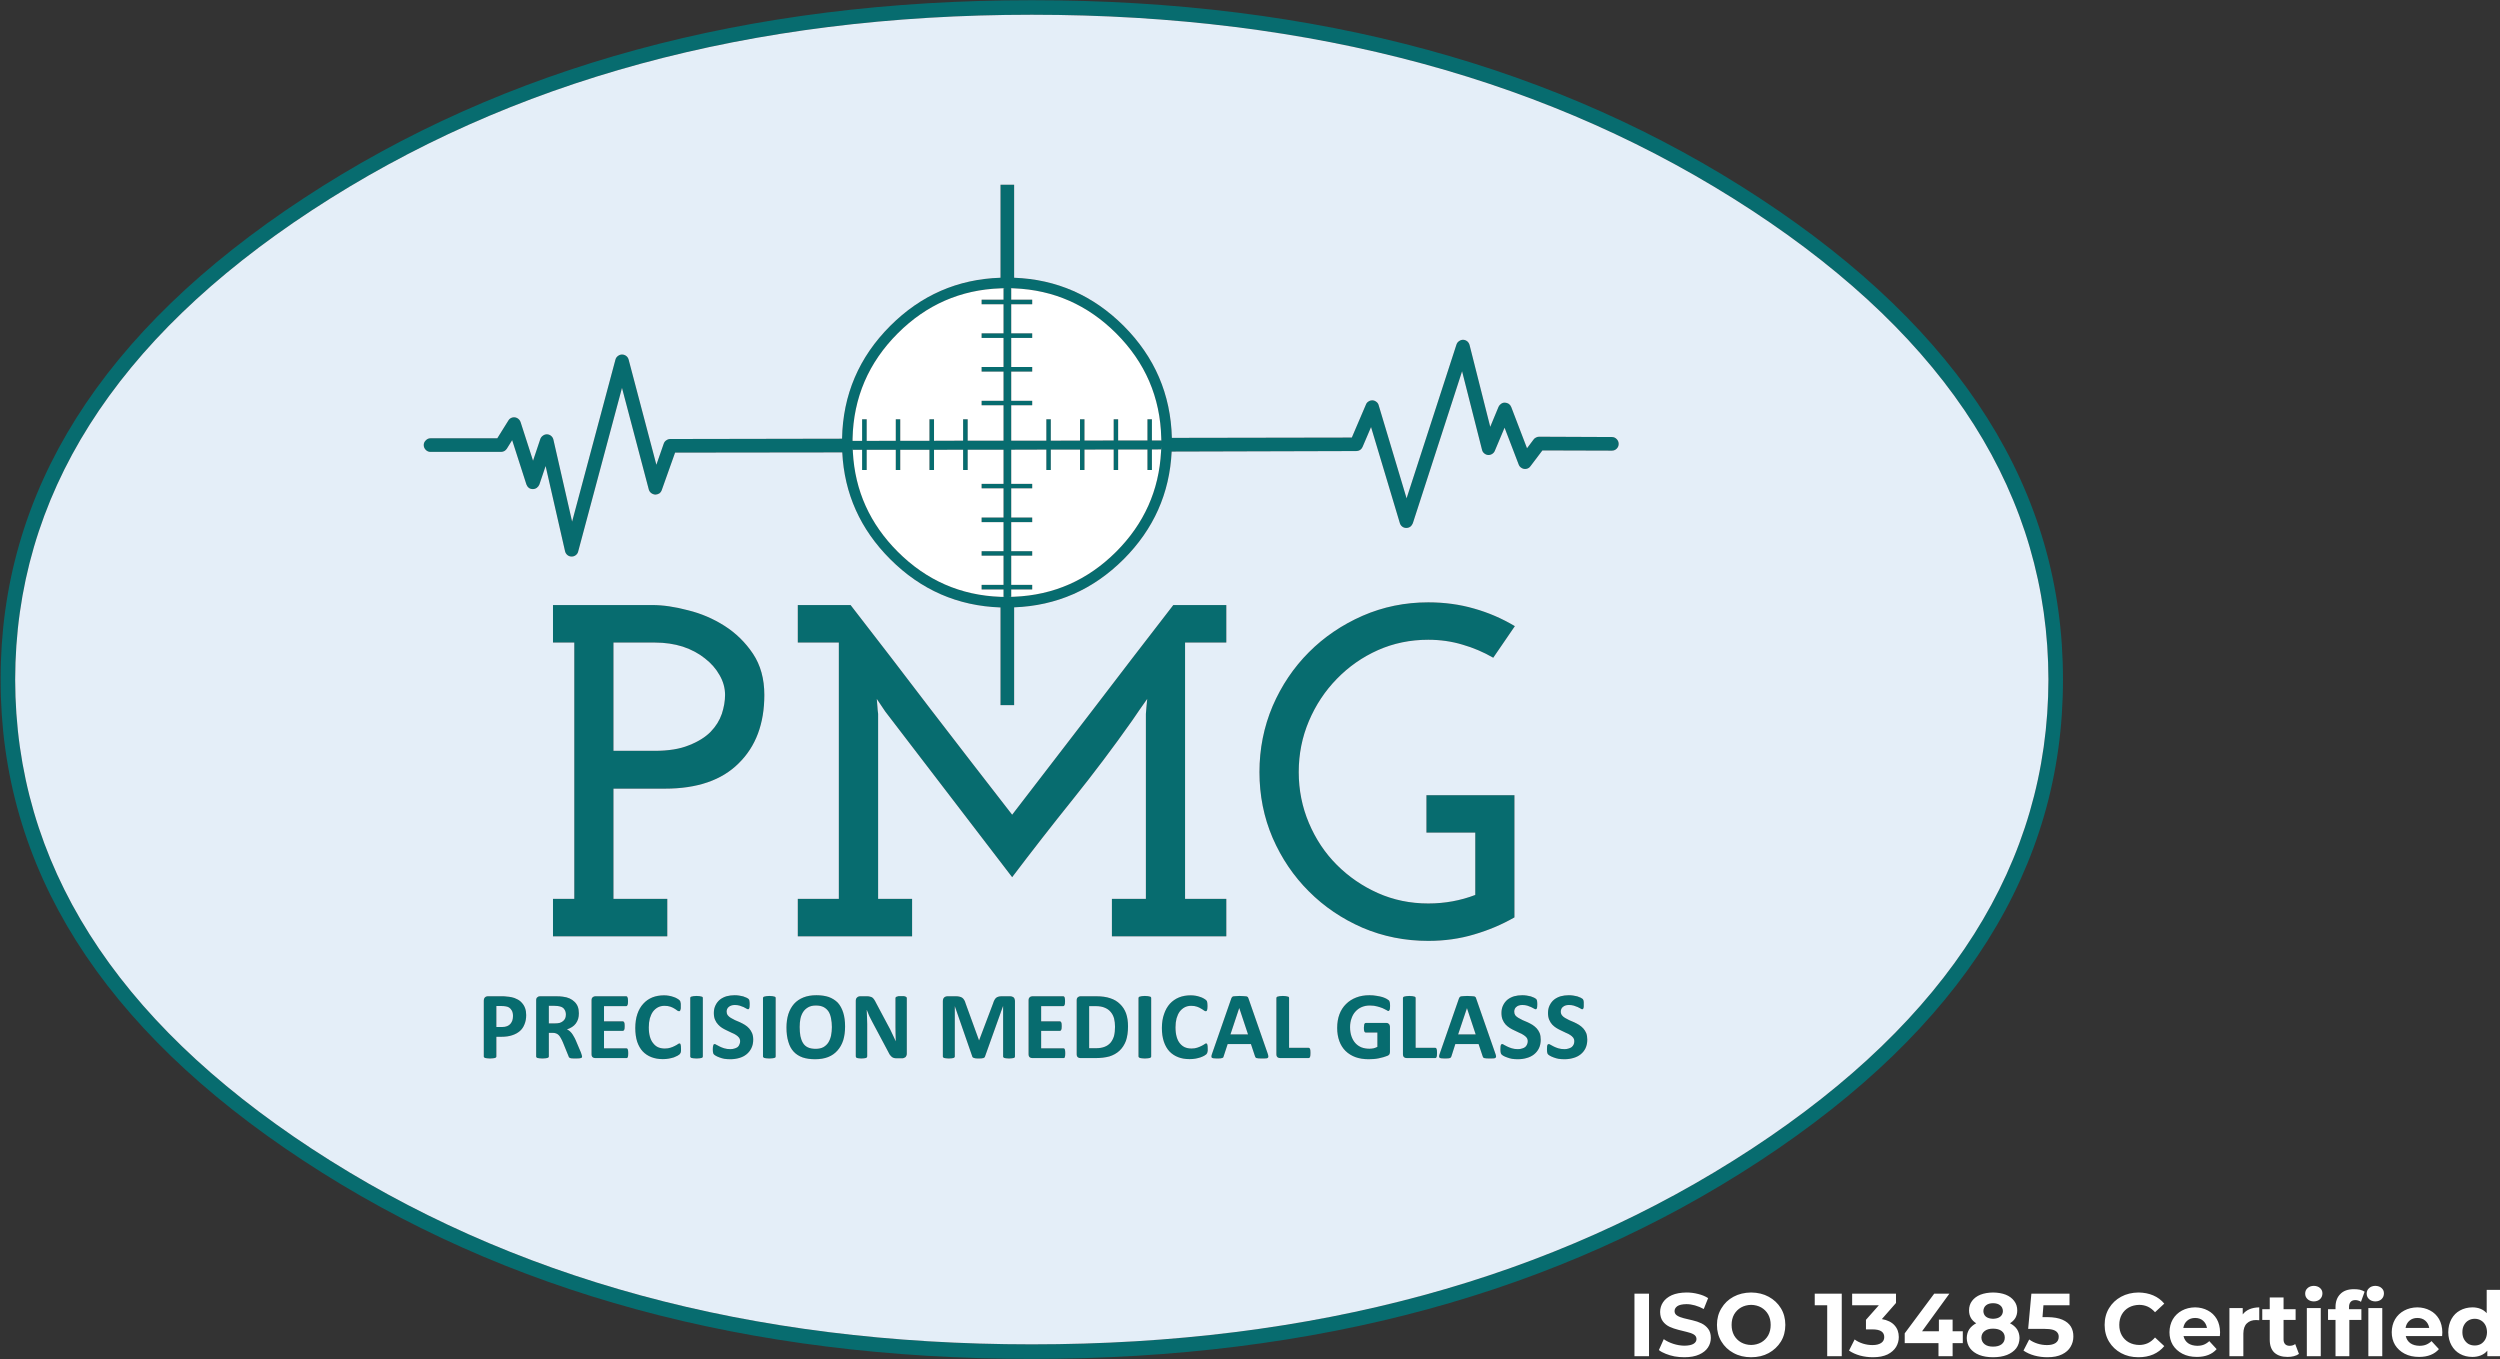 
<svg xmlns="http://www.w3.org/2000/svg" version="1.1" xmlns:xlink="http://www.w3.org/1999/xlink" preserveAspectRatio="none" x="0px" y="0px" width="1203px" height="654px" viewBox="0 0 1203 654">
<rect x="0" y="0" width="1203" height="654" fill="#333333" stroke="none"/>
<defs>
<g id="Layer1_0_FILL">
<path fill="#FFFFFF" stroke="none" d="
M 1146.35 629.45
L 1139.65 629.45 1139.65 652.6 1146.35 652.6 1146.35 629.45
M 1146 625.15
Q 1147.15 624.05 1147.15 622.35 1147.15 620.8 1146 619.8 1144.9 618.8 1143 618.75 1141.1 618.8 1140 619.85 1138.85 620.85 1138.85 622.5 1138.85 624.1 1140 625.15 1141.1 626.2 1143 626.25 1144.9 626.2 1146 625.15
M 1175.15 642.9
Q 1175.2 642.5 1175.2 642 1175.25 641.5 1175.25 641.1 1175.2 637.4 1173.65 634.7 1172.05 632 1169.35 630.6 1166.65 629.15 1163.25 629.1 1159.65 629.15 1156.9 630.65 1154.1 632.15 1152.5 634.85 1150.95 637.55 1150.9 641.05 1150.9 644.5 1152.5 647.2 1154.15 649.85 1157.1 651.4 1160.05 652.95 1164.1 652.95 1167.2 652.95 1169.6 652 1172 651.05 1173.6 649.2
L 1170.05 645.35
Q 1168.9 646.45 1167.45 647.05 1166.1 647.6 1164.25 647.6 1161.6 647.55 1159.85 646.35 1158.15 645.1 1157.65 642.9
L 1175.15 642.9
M 1159.45 635.5
Q 1160.95 634.2 1163.25 634.2 1165.55 634.2 1167.05 635.5 1168.55 636.8 1168.95 639
L 1157.55 639
Q 1157.95 636.75 1159.45 635.5
M 1193.6 629.8
Q 1191.85 629.1 1189.7 629.1 1186.35 629.15 1183.75 630.6 1181.15 632 1179.65 634.7 1178.15 637.4 1178.1 641.05 1178.15 644.7 1179.65 647.35 1181.15 650.05 1183.75 651.5 1186.35 652.95 1189.7 652.95 1192 652.95 1193.8 652.2 1195.65 651.45 1196.9 649.95
L 1196.9 652.6 1203.3 652.6 1203.3 620.7 1196.6 620.7 1196.6 631.9
Q 1195.35 630.5 1193.6 629.8
M 1190.85 634.6
Q 1192.5 634.6 1193.85 635.4 1195.15 636.15 1195.95 637.6 1196.7 639 1196.75 641.05 1196.7 643.05 1195.95 644.45 1195.15 645.9 1193.85 646.7 1192.5 647.45 1190.85 647.45 1189.15 647.45 1187.8 646.7 1186.5 645.9 1185.7 644.45 1184.9 643.05 1184.9 641.05 1184.9 639 1185.7 637.6 1186.5 636.15 1187.8 635.4 1189.15 634.6 1190.85 634.6
M 990.05 641.3
Q 990.7 642.15 990.65 643.35 990.65 645.2 989.15 646.25 987.65 647.25 985.05 647.25 982.65 647.25 980.45 646.55 978.2 645.85 976.45 644.55
L 973.7 649.9
Q 975.95 651.45 979 652.3 982 653.1 985.2 653.1 989.5 653.1 992.3 651.7 995.05 650.35 996.35 648.1 997.7 645.85 997.7 643.15 997.75 640.45 996.5 638.35 995.2 636.25 992.45 635.05 989.7 633.85 985.3 633.8
L 982.85 633.8 983.3 628.1 995.85 628.1 995.85 622.5 977.5 622.5 975.95 639.45 983.65 639.45
Q 986.35 639.45 987.9 639.9 989.45 640.4 990.05 641.3
M 1014.9 629.45
Q 1012.75 632.95 1012.75 637.55 1012.75 642.1 1014.9 645.65 1017 649.1 1020.65 651.1 1024.3 653.1 1029 653.1 1033 653.1 1036.15 651.75 1039.3 650.35 1041.45 647.75
L 1037 643.6
Q 1035.45 645.4 1033.6 646.3 1031.65 647.2 1029.4 647.2 1026.6 647.15 1024.4 645.95 1022.25 644.75 1021 642.55 1019.8 640.4 1019.8 637.55 1019.8 634.7 1021 632.55 1022.25 630.35 1024.4 629.15 1026.6 627.95 1029.4 627.9 1031.65 627.9 1033.6 628.8 1035.45 629.7 1037 631.45
L 1041.45 627.3
Q 1039.3 624.7 1036.15 623.35 1033 622 1029.05 621.95 1024.35 622 1020.65 624 1017 626 1014.9 629.45
M 1079.5 641.7
Q 1079.55 638.35 1081.2 636.8 1082.85 635.2 1085.65 635.2 1086.05 635.2 1086.4 635.25 1086.75 635.25 1087.15 635.3
L 1087.15 629.1
Q 1084.5 629.15 1082.45 630 1080.45 630.85 1079.2 632.5
L 1079.2 629.45 1072.8 629.45 1072.8 652.6 1079.5 652.6 1079.5 641.7
M 1068.3 641.1
Q 1068.25 637.4 1066.7 634.7 1065.1 632 1062.4 630.6 1059.7 629.15 1056.3 629.1 1052.7 629.15 1049.95 630.65 1047.15 632.15 1045.55 634.85 1044 637.55 1043.95 641.05 1043.95 644.5 1045.55 647.2 1047.2 649.85 1050.15 651.4 1053.1 652.95 1057.15 652.95 1060.25 652.95 1062.65 652 1065.05 651.05 1066.65 649.2
L 1063.1 645.35
Q 1061.95 646.45 1060.5 647.05 1059.15 647.6 1057.3 647.6 1054.65 647.55 1052.9 646.35 1051.2 645.1 1050.7 642.9
L 1068.2 642.9
Q 1068.25 642.5 1068.25 642 1068.3 641.5 1068.3 641.1
M 1056.3 634.2
Q 1058.6 634.2 1060.1 635.5 1061.6 636.8 1062 639
L 1050.6 639
Q 1051 636.75 1052.5 635.5 1054 634.2 1056.3 634.2
M 1116.75 629.45
L 1110.05 629.45 1110.05 652.6 1116.75 652.6 1116.75 629.45
M 1130.35 629
Q 1130.35 627.3 1131.15 626.45 1131.9 625.6 1133.4 625.6 1134.2 625.6 1134.85 625.85 1135.55 626.05 1136.1 626.45
L 1137.85 621.55
Q 1136.9 620.95 1135.55 620.6 1134.2 620.35 1132.75 620.35 1128.4 620.35 1126.15 622.7 1123.85 625 1123.85 628.95
L 1123.85 630 1120.25 630 1120.25 635.15 1123.85 635.15 1123.85 652.6 1130.5 652.6 1130.5 635.15 1136.3 635.15 1136.3 630 1130.35 630 1130.35 629
M 1113.4 618.75
Q 1111.5 618.8 1110.4 619.85 1109.25 620.85 1109.25 622.5 1109.25 624.1 1110.4 625.15 1111.5 626.2 1113.4 626.25 1115.3 626.2 1116.4 625.15 1117.55 624.05 1117.55 622.35 1117.55 620.8 1116.4 619.8 1115.3 618.8 1113.4 618.75
M 1098.85 635.15
L 1104.65 635.15 1104.65 630 1098.85 630 1098.85 624.35 1092.2 624.35 1092.2 630 1088.6 630 1088.6 635.15 1092.2 635.15 1092.2 644.65
Q 1092.2 648.8 1094.45 650.9 1096.7 652.95 1100.8 652.95 1102.4 652.95 1103.8 652.6 1105.2 652.25 1106.25 651.5
L 1104.45 646.75
Q 1103.9 647.2 1103.2 647.4 1102.5 647.6 1101.75 647.6 1100.4 647.6 1099.65 646.85 1098.85 646.05 1098.85 644.6
L 1098.85 635.15
M 856.95 629.5
Q 854.8 626 851.1 624 847.45 622 842.65 621.95 837.85 622 834.15 624 830.45 626 828.35 629.55 826.2 633.05 826.2 637.55 826.2 642.05 828.35 645.55 830.45 649.05 834.15 651.05 837.85 653.1 842.65 653.1 847.45 653.1 851.1 651.1 854.8 649.05 856.95 645.6 859.1 642.1 859.1 637.55 859.1 633 856.95 629.5
M 852.05 637.55
Q 852.05 640.4 850.85 642.6 849.6 644.75 847.5 645.95 845.35 647.15 842.65 647.2 839.95 647.15 837.8 645.95 835.7 644.75 834.45 642.6 833.25 640.4 833.25 637.55 833.25 634.65 834.45 632.5 835.7 630.35 837.8 629.15 839.95 627.95 842.65 627.9 845.35 627.95 847.5 629.15 849.6 630.35 850.85 632.5 852.05 634.65 852.05 637.55
M 886.25 622.5
L 873.25 622.5 873.25 628.1 879.25 628.1 879.25 652.6 886.25 652.6 886.25 622.5
M 905.4 640.7
Q 906.7 641.65 906.7 643.4 906.7 645.25 905.2 646.25 903.7 647.25 901.05 647.25 898.7 647.25 896.45 646.55 894.2 645.85 892.45 644.55
L 889.75 649.9
Q 892 651.45 895.05 652.3 898.05 653.1 901.25 653.1 905.5 653.1 908.3 651.75 911.05 650.35 912.4 648.15 913.7 645.95 913.7 643.4 913.7 640 911.65 637.75 909.6 635.45 905.55 634.75
L 912.35 627 912.35 622.5 891.25 622.5 891.25 628.1 904.1 628.1 897.9 635.1 897.9 639.7 901.05 639.7
Q 904 639.7 905.4 640.7
M 950.95 636.75
Q 948.8 637.9 947.6 639.65 946.45 641.45 946.4 643.85 946.45 646.7 948 648.8 949.55 650.85 952.4 652 955.25 653.1 959.05 653.1 962.9 653.1 965.75 652 968.6 650.85 970.2 648.8 971.75 646.7 971.8 643.85 971.75 641.45 970.6 639.65 969.4 637.9 967.2 636.75 968.85 635.75 969.8 634.2 970.7 632.6 970.7 630.6 970.7 627.9 969.2 626 967.75 624.05 965.15 623 962.55 622 959.05 621.95 955.6 622 953 623 950.4 624.05 948.95 626 947.5 627.9 947.5 630.6 947.5 632.6 948.4 634.2 949.3 635.75 950.95 636.75
M 962.45 628.1
Q 963.75 629.1 963.8 630.9 963.75 632.6 962.5 633.6 961.25 634.55 959.05 634.6 956.9 634.55 955.65 633.6 954.45 632.6 954.4 630.9 954.45 629.1 955.7 628.1 956.95 627.1 959.05 627.1 961.2 627.1 962.45 628.1
M 955 640.5
Q 956.45 639.35 959.05 639.35 961.7 639.35 963.2 640.5 964.7 641.65 964.7 643.65 964.7 645.65 963.2 646.85 961.7 648 959.05 648 956.45 648 955 646.85 953.5 645.65 953.45 643.65 953.5 641.65 955 640.5
M 944.5 640.6
L 939.6 640.6 939.6 635 933 635 933 640.6 924.9 640.6 938.05 622.5 930.75 622.5 916.55 641.6 916.55 646.3 932.8 646.3 932.8 652.6 939.6 652.6 939.6 646.3 944.5 646.3 944.5 640.6
M 793.5 622.5
L 786.5 622.5 786.5 652.6 793.5 652.6 793.5 622.5
M 803.4 638.45
Q 805.4 639.35 807.6 639.9 809.85 640.45 811.8 640.95 813.8 641.4 815.05 642.15 816.3 642.9 816.35 644.3 816.35 645.75 815 646.6 813.6 647.5 810.55 647.55 807.8 647.5 805.2 646.65 802.55 645.8 800.6 644.4
L 798.25 649.65
Q 799.6 650.7 801.55 651.45 803.5 652.25 805.8 652.7 808.1 653.1 810.5 653.1 814.8 653.1 817.65 651.8 820.45 650.55 821.85 648.45 823.25 646.35 823.25 643.8 823.25 641.05 821.95 639.4 820.7 637.75 818.75 636.8 816.75 635.85 814.5 635.35 812.3 634.8 810.3 634.35 808.3 633.85 807.1 633.1 805.85 632.35 805.8 631 805.75 629.55 807.1 628.55 808.45 627.6 811.5 627.55 813.5 627.55 815.6 628.15 817.75 628.75 819.85 629.9
L 821.95 624.65
Q 819.85 623.3 817.1 622.65 814.4 621.95 811.55 621.95 807.3 622 804.45 623.25 801.65 624.55 800.25 626.65 798.85 628.75 798.85 631.35 798.9 634.1 800.15 635.8 801.4 637.5 803.4 638.45 Z"/>
</g>

<g id="Layer1_0_MEMBER_0_FILL">
<path fill="#076C6F" stroke="none" d="
M 992.7 327
Q 992.9 191.3 846.85 95.4 701.75 0.1 496.5 0.1 291.25 0.1 146.15 95.4 0.1 191.3 0.3 327 0.1 462.7 146.15 558.6 291.25 653.9 496.5 653.9 701.75 653.9 846.85 558.6 992.9 462.7 992.7 327
M 843 101.25
Q 985.5 194.8 985.7 327 985.5 459.2 843 552.75 699.45 646.9 496.5 646.9 293.55 646.9 150 552.75 7.5 459.2 7.3 327 7.5 194.8 150 101.25 293.55 7.1 496.5 7.1 699.45 7.1 843 101.25
M 367.85 479.55
Q 367.5 479.6 367.35 479.8 367.15 480 367.15 480.25
L 367.15 508.35
Q 367.15 508.6 367.35 508.8 367.5 508.95 367.8 509.1 368.2 509.15 368.75 509.25 369.35 509.35 370.2 509.35 371.1 509.35 371.7 509.25 372.25 509.15 372.6 509.1 372.9 508.95 373.15 508.8 373.25 508.6 373.25 508.35
L 373.25 480.25
Q 373.25 480 373.15 479.8 372.9 479.6 372.6 479.55 372.25 479.4 371.7 479.35 371.1 479.25 370.2 479.25 369.35 479.25 368.75 479.35 368.2 479.4 367.85 479.55
M 343.5 487.45
Q 343.5 489.35 344.05 490.65 344.6 492 345.55 493 346.4 493.95 347.5 494.65 348.65 495.35 349.85 495.9 351.05 496.45 352.15 497 353.3 497.45 354.2 498.05 355.05 498.6 355.6 499.3 356.15 500.05 356.15 501.05 356.15 501.95 355.8 502.6 355.55 503.35 354.95 503.85 354.3 504.3 353.45 504.55 352.55 504.85 351.45 504.85 349.8 504.85 348.5 504.45 347.2 504.05 346.35 503.6 345.4 503.15 344.8 502.8 344.2 502.4 343.9 502.4 343.65 502.4 343.5 502.55 343.3 502.65 343.25 502.95 343.1 503.3 343.05 503.75 343 504.2 343 504.95 343 506 343.15 506.6 343.25 507.1 343.55 507.4 343.85 507.7 344.55 508.1 345.25 508.5 346.25 508.85 347.25 509.25 348.55 509.5 349.85 509.7 351.45 509.7 353.7 509.7 355.75 509.1 357.7 508.55 359.2 507.35 360.7 506.15 361.55 504.4 362.45 502.6 362.45 500.25 362.45 498.5 361.9 497.15 361.35 495.85 360.45 494.85 359.55 493.85 358.4 493.15 357.25 492.45 356.05 491.9 354.85 491.35 353.7 490.9 352.55 490.35 351.65 489.8 350.75 489.25 350.2 488.55 349.65 487.8 349.65 486.8 349.65 486.1 349.9 485.55 350.15 484.95 350.65 484.55 351.15 484.1 351.9 483.85 352.6 483.6 353.6 483.6 354.85 483.6 355.9 483.9 357 484.25 357.8 484.6 358.6 484.95 359.1 485.3 359.65 485.65 359.95 485.65 360.2 485.65 360.35 485.5 360.5 485.35 360.6 485.05 360.65 484.75 360.7 484.3 360.75 483.85 360.75 483.15 360.75 482.6 360.7 482.2 360.7 481.75 360.6 481.5 360.55 481.25 360.5 481.1 360.4 480.9 360.2 480.7 359.95 480.45 359.25 480.1 358.5 479.75 357.6 479.45 356.7 479.2 355.6 479.05 354.55 478.9 353.5 478.9 351.45 478.9 349.6 479.4 347.8 479.95 346.45 481 345.1 482.1 344.3 483.75 343.5 485.35 343.5 487.45
M 337.55 479.55
Q 337.2 479.4 336.65 479.35 336.05 479.25 335.2 479.25 334.3 479.25 333.7 479.35 333.15 479.4 332.8 479.55 332.45 479.6 332.3 479.8 332.15 480 332.15 480.25
L 332.15 508.35
Q 332.15 508.6 332.3 508.8 332.45 508.95 332.75 509.1 333.15 509.15 333.7 509.25 334.3 509.35 335.2 509.35 336.05 509.35 336.65 509.25 337.2 509.15 337.55 509.1 337.9 508.95 338.1 508.8 338.2 508.6 338.2 508.35
L 338.2 480.25
Q 338.2 480 338.1 479.8 337.9 479.6 337.55 479.55
M 406.65 493.95
Q 406.65 490.1 405.75 487.25 404.85 484.4 403.15 482.5 401.35 480.7 398.8 479.75 396.2 478.9 392.85 478.9 389.3 478.9 386.65 479.95 383.9 481.05 382.1 483.05 380.3 485.1 379.35 488 378.45 490.9 378.45 494.5 378.45 498.4 379.35 501.3 380.15 504.15 381.9 506.05 383.6 507.9 386.25 508.85 388.8 509.7 392.25 509.7 395.8 509.7 398.5 508.65 401.15 507.6 402.95 505.55 404.8 503.5 405.75 500.6 406.65 497.65 406.65 493.95
M 386.5 486.9
Q 387.4 485.55 388.9 484.7 390.4 483.85 392.6 483.85 394.85 483.85 396.3 484.6 397.75 485.35 398.7 486.75 399.55 488.1 399.9 490.05 400.3 491.95 400.3 494.25 400.3 496.4 399.9 498.35 399.5 500.2 398.6 501.65 397.7 503.05 396.2 503.9 394.7 504.7 392.5 504.7 390.25 504.7 388.75 504 387.25 503.3 386.4 501.9 385.55 500.5 385.15 498.6 384.8 496.6 384.8 494.2 384.8 492.1 385.15 490.25 385.55 488.35 386.5 486.9
M 418.7 479.6
Q 418.1 479.4 417.25 479.4
L 414 479.4
Q 413.05 479.4 412.45 479.95 411.8 480.5 411.8 481.6
L 411.8 508.35
Q 411.8 508.55 411.95 508.75 412.05 508.95 412.35 509.1 412.65 509.15 413.2 509.25 413.7 509.35 414.45 509.35 415.3 509.35 415.85 509.25 416.35 509.15 416.7 509.1 417.05 508.95 417.15 508.75 417.3 508.55 417.3 508.35
L 417.3 492.8
Q 417.3 491 417.2 489.35 417.15 487.75 417.05 486.05
L 417.15 486.05
Q 417.65 487.45 418.3 488.9 419 490.3 419.65 491.55
L 427.05 505.45
Q 427.65 506.6 428.05 507.35 428.55 508.05 429.05 508.5 429.5 508.9 430.15 509.1 430.7 509.25 431.5 509.25
L 434.1 509.25
Q 434.55 509.25 434.95 509.1 435.35 508.95 435.7 508.7 435.95 508.45 436.15 508 436.35 507.6 436.35 507.05
L 436.35 480.3
Q 436.35 480.05 436.25 479.9 436.1 479.7 435.85 479.6 435.55 479.45 435.05 479.35 434.5 479.35 433.75 479.35 432.9 479.35 432.35 479.35 431.85 479.45 431.5 479.6 431.15 479.7 431.05 479.9 430.9 480.05 430.9 480.3
L 430.9 494.25
Q 430.9 495.85 430.95 497.6 430.95 499.35 431.05 501
L 431 501
Q 430.6 500.05 430.15 499.15 429.75 498.2 429.25 497.25 428.8 496.3 428.35 495.35 427.8 494.4 427.3 493.4
L 421.5 482.5
Q 421.1 481.65 420.65 481 420.25 480.4 419.8 480.05 419.3 479.7 418.7 479.6
M 550.9 479.25
Q 550.05 479.25 549.45 479.35 548.9 479.4 548.55 479.55 548.2 479.6 548.05 479.8 547.85 480 547.85 480.25
L 547.85 508.35
Q 547.85 508.6 548.05 508.8 548.2 508.95 548.55 509.1 548.9 509.15 549.45 509.25 550.05 509.35 550.9 509.35 551.8 509.35 552.4 509.25 552.95 509.15 553.3 509.1 553.65 508.95 553.8 508.8 553.95 508.6 553.95 508.35
L 553.95 480.25
Q 553.95 480 553.8 479.8 553.65 479.6 553.3 479.55 552.95 479.4 552.4 479.35 551.8 479.25 550.9 479.25
M 518.65 479.9
Q 518.1 480.3 518.1 481.35
L 518.1 507.3
Q 518.1 508.3 518.65 508.75 519.15 509.15 519.9 509.15
L 527.05 509.15
Q 530.95 509.15 533.85 508.35 536.7 507.45 538.65 505.65 540.7 503.75 541.8 500.85 542.8 497.95 542.8 493.85 542.8 490.3 541.85 487.6 540.85 484.95 538.95 483.15 537.05 481.25 534.25 480.35 531.5 479.4 527.5 479.4
L 519.9 479.4
Q 519.15 479.4 518.65 479.9
M 527.2 484.15
Q 529.95 484.15 531.7 484.95 533.4 485.65 534.5 487 535.6 488.3 536.1 490.1 536.55 491.95 536.55 494.1 536.55 496.65 536.05 498.6 535.45 500.5 534.35 501.8 533.15 503.15 531.45 503.75 529.8 504.4 527.3 504.4
L 524.1 504.4 524.1 484.15 527.2 484.15
M 495.5 479.9
Q 494.95 480.3 494.95 481.35
L 494.95 507.3
Q 494.95 508.3 495.5 508.75 496 509.15 496.8 509.15
L 511.75 509.15
Q 511.9 509.15 512.1 509.1 512.3 508.95 512.4 508.65 512.5 508.4 512.55 507.95 512.6 507.5 512.6 506.8 512.6 506.15 512.55 505.7 512.5 505.25 512.4 505 512.3 504.7 512.1 504.55 511.9 504.45 511.75 504.45
L 501 504.45 501 496.05 510 496.05
Q 510.2 496.05 510.4 495.9 510.55 495.85 510.65 495.55 510.8 495.3 510.85 494.85 510.9 494.4 510.9 493.75 510.9 493.1 510.85 492.65 510.8 492.2 510.65 491.95 510.55 491.7 510.4 491.6 510.2 491.45 510 491.45
L 501 491.45 501 484.15 511.6 484.15
Q 511.85 484.15 512 484 512.15 483.9 512.3 483.6 512.4 483.35 512.45 482.9 512.5 482.45 512.5 481.8 512.5 481.1 512.45 480.7 512.4 480.2 512.3 479.95 512.15 479.6 512 479.55 511.85 479.4 511.6 479.4
L 496.8 479.4
Q 496 479.4 495.5 479.9
M 487.1 479.6
Q 486.65 479.4 486.05 479.4
L 481.95 479.4
Q 481.1 479.4 480.45 479.6 479.8 479.75 479.35 480.15 478.85 480.55 478.5 481.25 478.15 481.9 477.85 482.9
L 471.15 500.6 471.1 500.6 464.65 482.85
Q 464.4 481.9 464 481.25 463.6 480.55 463.05 480.15 462.5 479.75 461.75 479.6 461 479.4 459.95 479.4
L 456 479.4
Q 455 479.4 454.3 480 453.7 480.65 453.7 481.85
L 453.7 508.35
Q 453.7 508.6 453.85 508.8 453.95 508.95 454.3 509.1 454.65 509.15 455.2 509.25 455.75 509.35 456.55 509.35 457.4 509.35 458 509.25 458.5 509.15 458.85 509.1 459.2 508.95 459.3 508.8 459.45 508.6 459.45 508.35
L 459.45 484.15 467.85 508.35
Q 467.9 508.6 468.1 508.8 468.3 508.95 468.65 509.1 469.05 509.25 469.6 509.3 470.1 509.35 470.9 509.35 471.7 509.35 472.25 509.3 472.8 509.25 473.2 509.15 473.5 509.05 473.7 508.85 473.95 508.65 474 508.35
L 482.65 484.15 482.7 484.15 482.7 508.35
Q 482.7 508.6 482.85 508.8 483 508.95 483.3 509.1 483.6 509.15 484.15 509.25 484.7 509.35 485.55 509.35 486.35 509.35 486.9 509.25 487.45 509.15 487.85 509.1 488.15 508.95 488.3 508.8 488.4 508.6 488.4 508.35
L 488.4 481.85
Q 488.4 481.25 488.25 480.85 488.15 480.35 487.85 480.05 487.55 479.75 487.1 479.6
M 614.4 479.8
Q 614.2 480 614.2 480.25
L 614.2 507.3
Q 614.2 508.3 614.75 508.75 615.25 509.15 616.05 509.15
L 629.7 509.15
Q 629.9 509.15 630.05 509.05 630.25 508.9 630.4 508.6 630.45 508.3 630.55 507.85 630.6 507.35 630.6 506.65 630.6 505.95 630.55 505.5 630.45 505 630.4 504.75 630.25 504.45 630.05 504.3 629.9 504.2 629.7 504.2
L 620.3 504.2 620.3 480.25
Q 620.3 480 620.2 479.8 620 479.6 619.65 479.55 619.3 479.4 618.75 479.35 618.15 479.25 617.3 479.25 616.4 479.25 615.8 479.35 615.25 479.4 614.85 479.55 614.55 479.6 614.4 479.8
M 600.8 480.55
Q 600.65 480.1 600.5 479.85 600.25 479.6 599.8 479.45 599.35 479.35 598.55 479.35 597.75 479.25 596.45 479.25 595.2 479.25 594.55 479.35 593.8 479.35 593.4 479.45 593 479.6 592.85 479.85 592.65 480.05 592.5 480.45
L 583.3 506.9
Q 583 507.7 582.95 508.15 582.9 508.65 583.1 508.95 583.35 509.15 583.95 509.25 584.55 509.35 585.6 509.35 586.65 509.35 587.25 509.3 587.8 509.25 588.2 509.1 588.5 508.95 588.65 508.8 588.8 508.55 588.85 508.2
L 590.75 502.4 601.95 502.4 603.95 508.4
Q 604.05 508.7 604.2 508.85 604.3 509.05 604.65 509.15 605 509.25 605.7 509.3 606.3 509.35 607.5 509.35 608.6 509.35 609.3 509.3 609.9 509.25 610.15 508.95 610.4 508.7 610.3 508.25 610.3 507.75 610 506.95
L 600.8 480.55
M 596.3 485.1
L 596.35 485.1 600.55 497.75 592.1 497.75 596.3 485.1
M 580.75 481.7
Q 580.6 481.5 580.35 481.25 580 480.9 579.2 480.45 578.45 480 577.45 479.7 576.5 479.35 575.35 479.15 574.15 478.95 572.9 478.95 569.85 478.95 567.35 479.95 564.8 481 562.95 483 561.15 485 560.15 487.95 559.1 490.9 559.1 494.7 559.1 498.4 560.05 501.25 561 504.05 562.7 505.9 564.45 507.75 566.9 508.7 569.3 509.65 572.45 509.65 574 509.65 575.35 509.4 576.65 509.15 577.7 508.8 578.8 508.4 579.5 508 580.2 507.6 580.45 507.35 580.7 507.05 580.85 506.8 580.95 506.65 581 506.35 581.1 506.05 581.15 505.65 581.15 505.25 581.15 504.7 581.15 503.85 581.1 503.35 581.05 502.9 580.95 502.6 580.9 502.35 580.75 502.2 580.6 502.1 580.35 502.1 580.05 502.1 579.55 502.5 579 502.9 578.15 503.3 577.3 503.75 576.1 504.15 574.95 504.55 573.35 504.55 571.6 504.55 570.15 503.95 568.75 503.3 567.75 502.05 566.75 500.85 566.2 498.9 565.65 497 565.65 494.35 565.65 492 566.15 490.05 566.7 488.15 567.65 486.8 568.65 485.5 570 484.75 571.4 484 573.15 484 574.8 484 575.95 484.4 577.15 484.8 577.95 485.35 578.8 485.8 579.35 486.25 579.85 486.6 580.2 486.6 580.4 486.6 580.6 486.5 580.75 486.35 580.85 486.05 580.95 485.75 581 485.25 581.05 484.8 581.05 484.1 581.05 483.45 581 483 581 482.6 580.9 482.25 580.85 481.9 580.75 481.7
M 319.5 478.95
Q 316.45 478.95 313.9 479.95 311.35 481 309.55 483 307.7 485 306.7 487.95 305.7 490.9 305.7 494.7 305.7 498.4 306.6 501.25 307.55 504.05 309.25 505.9 311 507.75 313.45 508.7 315.9 509.65 318.95 509.65 320.55 509.65 321.85 509.4 323.2 509.15 324.3 508.8 325.3 508.4 326.05 508 326.75 507.6 327 507.35 327.25 507.05 327.4 506.8 327.5 506.65 327.6 506.35 327.65 506.05 327.7 505.65 327.7 505.25 327.7 504.7 327.7 503.85 327.65 503.35 327.6 502.9 327.5 502.6 327.45 502.35 327.3 502.2 327.15 502.1 326.9 502.1 326.65 502.1 326.1 502.5 325.55 502.9 324.7 503.3 323.9 503.75 322.65 504.15 321.5 504.55 319.9 504.55 318.15 504.55 316.7 503.95 315.3 503.3 314.35 502.05 313.3 500.85 312.75 498.9 312.2 497 312.2 494.35 312.2 492 312.7 490.05 313.25 488.15 314.2 486.8 315.2 485.5 316.55 484.75 317.95 484 319.75 484 321.35 484 322.55 484.4 323.7 484.8 324.55 485.35 325.35 485.8 325.85 486.25 326.4 486.6 326.75 486.6 326.95 486.6 327.15 486.5 327.3 486.35 327.4 486.05 327.5 485.75 327.6 485.25 327.6 484.8 327.6 484.1 327.6 483.45 327.6 483 327.55 482.6 327.45 482.25 327.4 481.9 327.3 481.7 327.2 481.5 326.9 481.25 326.55 480.9 325.75 480.45 325 480 324 479.7 323.05 479.35 321.85 479.15 320.7 478.95 319.5 478.95
M 302.15 480.7
Q 302.1 480.2 301.95 479.95 301.85 479.6 301.7 479.55 301.55 479.4 301.35 479.4
L 286.45 479.4
Q 285.7 479.4 285.2 479.9 284.65 480.3 284.65 481.35
L 284.65 507.3
Q 284.65 508.3 285.2 508.75 285.7 509.15 286.45 509.15
L 301.4 509.15
Q 301.6 509.15 301.8 509.1 301.95 508.95 302.1 508.65 302.2 508.4 302.25 507.95 302.3 507.5 302.3 506.8 302.3 506.15 302.25 505.7 302.2 505.25 302.1 505 301.95 504.7 301.8 504.55 301.6 504.45 301.4 504.45
L 290.65 504.45 290.65 496.05 299.7 496.05
Q 299.9 496.05 300.1 495.9 300.25 495.85 300.35 495.55 300.5 495.3 300.55 494.85 300.6 494.4 300.6 493.75 300.6 493.1 300.55 492.65 300.5 492.2 300.35 491.95 300.25 491.7 300.1 491.6 299.9 491.45 299.7 491.45
L 290.65 491.45 290.65 484.15 301.35 484.15
Q 301.55 484.15 301.7 484 301.85 483.9 301.95 483.6 302.1 483.35 302.15 482.9 302.2 482.45 302.2 481.8 302.2 481.1 302.15 480.7
M 246.15 479.85
Q 244.85 479.6 243.9 479.55 242.9 479.4 241.9 479.4
L 234.85 479.4
Q 233.9 479.4 233.35 479.95 232.8 480.5 232.8 481.6
L 232.8 508.35
Q 232.8 508.6 232.95 508.8 233.1 508.95 233.45 509.1 233.75 509.15 234.35 509.25 234.95 509.35 235.8 509.35 236.7 509.35 237.3 509.25 237.9 509.15 238.2 509.1 238.55 508.95 238.7 508.8 238.85 508.6 238.85 508.35
L 238.85 498.9 241.35 498.9
Q 244.3 498.9 246.5 498.15 248.65 497.45 250.15 496.15 251.65 494.85 252.4 492.85 253.2 490.95 253.2 488.45 253.2 486.65 252.7 485.2 252.2 483.75 251.2 482.65 250.25 481.5 248.9 480.85 247.5 480.1 246.15 479.85
M 246.3 486.3
Q 246.85 487.3 246.85 488.9 246.85 490.05 246.55 491.05 246.2 492 245.6 492.7 245 493.4 244 493.8 243.05 494.2 241.6 494.2
L 238.85 494.2 238.85 484.1 241.45 484.1
Q 242.4 484.1 243.3 484.25 244.15 484.35 244.95 484.8 245.75 485.3 246.3 486.3
M 258.55 479.9
Q 258 480.3 258 481.35
L 258 508.35
Q 258 508.6 258.15 508.8 258.3 508.95 258.6 509.1 259 509.15 259.55 509.25 260.15 509.35 261.05 509.35 261.9 509.35 262.5 509.25 263.1 509.15 263.4 509.1 263.75 508.95 263.95 508.8 264.1 508.6 264.1 508.35
L 264.1 497 265.95 497
Q 266.9 497 267.65 497.3 268.4 497.6 268.95 498.2 269.5 498.8 269.95 499.7 270.45 500.55 270.9 501.65
L 273.6 508.3
Q 273.7 508.6 273.8 508.8 273.95 508.95 274.3 509.1 274.65 509.25 275.2 509.3 275.75 509.35 276.75 509.35 277.9 509.35 278.55 509.3 279.25 509.25 279.55 509.1 279.95 509 280 508.85 280.1 508.65 280.1 508.4 280.1 508.15 279.95 507.75 279.85 507.35 279.55 506.5
L 277.05 500.6
Q 276.6 499.55 276.1 498.75 275.65 497.9 275.15 497.25 274.65 496.6 274.05 496.1 273.5 495.65 272.8 495.35 274.15 494.9 275.25 494.2 276.35 493.5 277.05 492.55 277.8 491.55 278.2 490.3 278.55 489.1 278.55 487.6 278.55 485.8 278.05 484.45 277.5 483.05 276.5 482.1 275.5 481.1 274.1 480.45 272.65 479.8 270.85 479.6 270.2 479.55 269.45 479.45 268.7 479.4 267.55 479.4
L 259.8 479.4
Q 259.05 479.4 258.55 479.9
M 269.45 484.3
Q 271 484.7 271.6 485.75 272.3 486.75 272.3 488.2 272.3 489.2 272 489.95 271.65 490.75 271 491.3 270.35 491.85 269.4 492.2 268.4 492.45 267.15 492.45
L 264.1 492.45 264.1 484 266.8 484
Q 267.8 484 268.4 484.1 269 484.15 269.45 484.3
M 362.35 314.6
Q 356.9 306.45 348.7 301.2 340.45 295.95 331.05 293.65 321.6 291.15 313.9 291.15
L 266.1 291.15 266.1 309.2 276.35 309.2 276.35 432.55 266.1 432.55 266.1 450.55 321.1 450.55 321.1 432.55 295.2 432.55 295.2 379.5 320 379.5
Q 343.25 379.5 355.45 367.3 367.8 355.2 367.8 334.4 367.8 322.8 362.35 314.6
M 328.55 311.15
Q 334.8 313.25 339.25 316.85 343.7 320.3 346.25 324.85 348.9 329.4 348.9 334.4 348.9 338.75 347.35 343.5 345.7 348.3 341.95 352.15 338.05 356.1 331.45 358.65 325 361.3 315 361.3
L 295.2 361.3 295.2 309.2 315.2 309.2
Q 322.35 309.2 328.55 311.15
M 383.9 309.2
L 403.65 309.2 403.65 432.55 383.9 432.55 383.9 450.55 438.9 450.55 438.9 432.55 422.55 432.55 422.55 343.5
Q 422.3 341.75 422.2 339.85 422.1 338.1 421.9 336.3
L 426 342.4 487.05 422.1
Q 501.35 403.2 516.25 384.65 531.15 366.1 544.8 346.75 546.6 344.2 548.35 341.55 550.25 338.75 552.05 336.3 551.8 338.1 551.7 339.85 551.6 341.75 551.4 343.5
L 551.4 432.55 535.05 432.55 535.05 450.55 590.1 450.55 590.1 432.55 570.25 432.55 570.25 309.2 590.1 309.2 590.1 291.15 564.6 291.15
Q 545.05 316.4 525.8 341.65 506.6 366.7 487.05 392.05 467.35 366.7 448.1 341.65 428.9 316.4 409.3 291.15
L 383.9 291.15 383.9 309.2
M 702.4 479.85
Q 702.2 480.05 702.05 480.45
L 692.85 506.9
Q 692.55 507.7 692.5 508.15 692.45 508.65 692.7 508.95 692.9 509.15 693.5 509.25 694.1 509.35 695.15 509.35 696.15 509.35 696.8 509.3 697.4 509.25 697.75 509.1 698.05 508.95 698.2 508.8 698.35 508.55 698.45 508.2
L 700.3 502.4 711.5 502.4 713.5 508.4
Q 713.6 508.7 713.75 508.85 713.85 509.05 714.2 509.15 714.55 509.25 715.25 509.3 715.9 509.35 717.05 509.35 718.2 509.35 718.8 509.3 719.45 509.25 719.7 508.95 719.95 508.7 719.9 508.25 719.85 507.75 719.55 506.95
L 710.35 480.55
Q 710.25 480.1 710.05 479.85 709.8 479.6 709.4 479.45 708.95 479.35 708.15 479.35 707.3 479.25 705.95 479.25 704.8 479.25 704.1 479.35 703.35 479.35 703 479.45 702.6 479.6 702.4 479.85
M 710.1 497.75
L 701.65 497.75 705.9 485.1 710.1 497.75
M 681.2 480.25
Q 681.2 480 681.05 479.8 680.9 479.6 680.55 479.55 680.2 479.4 679.65 479.35 679.05 479.25 678.15 479.25 677.3 479.25 676.7 479.35 676.15 479.4 675.75 479.55 675.45 479.6 675.3 479.8 675.1 480 675.1 480.25
L 675.1 507.3
Q 675.1 508.3 675.65 508.75 676.15 509.15 676.95 509.15
L 690.6 509.15
Q 690.8 509.15 691 509.05 691.15 508.9 691.3 508.6 691.4 508.3 691.45 507.85 691.5 507.35 691.5 506.65 691.5 505.95 691.45 505.5 691.4 505 691.3 504.75 691.15 504.45 691 504.3 690.8 504.2 690.6 504.2
L 681.2 504.2 681.2 480.25
M 662.45 479.2
Q 660.9 478.9 658.95 478.9 655.45 478.9 652.6 480 649.75 481.1 647.7 483.15 645.65 485.15 644.55 488.05 643.45 490.95 643.45 494.65 643.45 498.15 644.5 501 645.5 503.75 647.45 505.7 649.45 507.65 652.25 508.7 655.05 509.7 658.6 509.7 659.85 509.7 661.1 509.6 662.3 509.5 663.5 509.25 664.65 509 665.75 508.7 666.85 508.35 667.65 508.05 668.35 507.75 668.6 507.3 668.85 506.75 668.85 506.05
L 668.85 494.2
Q 668.85 493.7 668.7 493.4 668.6 493 668.4 492.8 668.15 492.55 667.9 492.4 667.6 492.25 667.25 492.25
L 657.2 492.25
Q 656.95 492.25 656.8 492.4 656.65 492.55 656.5 492.8 656.4 493 656.4 493.5 656.3 493.9 656.3 494.55 656.3 495.8 656.5 496.3 656.75 496.85 657.2 496.85
L 662.8 496.85 662.8 503.75
Q 661.95 504.2 660.95 504.45 659.95 504.65 658.95 504.65 656.9 504.65 655.15 504 653.45 503.3 652.25 502 651.05 500.7 650.35 498.75 649.65 496.8 649.65 494.25 649.65 491.95 650.35 490.05 651 488.1 652.25 486.75 653.5 485.35 655.25 484.6 657 483.85 659.15 483.85 661.2 483.85 662.75 484.3 664.25 484.7 665.35 485.15 666.45 485.65 667.15 486.05 667.8 486.5 668.1 486.5 668.3 486.5 668.4 486.35 668.55 486.25 668.7 485.95 668.8 485.65 668.85 485.2 668.9 484.7 668.9 484 668.9 482.9 668.75 482.3 668.6 481.7 668.35 481.4 668 481.1 667.25 480.65 666.45 480.2 665.25 479.8 664.1 479.45 662.45 479.2
M 745.7 483.75
Q 744.9 485.35 744.9 487.45 744.9 489.35 745.45 490.65 746 492 746.9 493 747.8 493.95 748.9 494.65 750.05 495.35 751.25 495.9 752.45 496.45 753.55 497 754.7 497.45 755.6 498.05 756.45 498.6 757 499.3 757.55 500.05 757.55 501.05 757.55 501.95 757.25 502.6 756.9 503.35 756.3 503.85 755.7 504.3 754.8 504.55 753.95 504.85 752.85 504.85 751.15 504.85 749.85 504.45 748.6 504.05 747.7 503.6 746.75 503.15 746.2 502.8 745.6 502.4 745.25 502.4 745.05 502.4 744.85 502.55 744.7 502.65 744.6 502.95 744.45 503.3 744.45 503.75 744.4 504.2 744.4 504.95 744.4 506 744.55 506.6 744.65 507.1 744.95 507.4 745.25 507.7 745.95 508.1 746.65 508.5 747.65 508.85 748.65 509.25 749.95 509.5 751.25 509.7 752.85 509.7 755.1 509.7 757.1 509.1 759.1 508.55 760.6 507.35 762.1 506.15 762.95 504.4 763.8 502.6 763.8 500.25 763.8 498.5 763.3 497.15 762.75 495.85 761.85 494.85 760.9 493.85 759.8 493.15 758.65 492.45 757.45 491.9 756.25 491.35 755.1 490.9 753.95 490.35 753.05 489.8 752.15 489.25 751.6 488.55 751.05 487.8 751.05 486.8 751.05 486.1 751.3 485.55 751.5 484.95 752.05 484.55 752.55 484.1 753.25 483.85 754 483.6 754.95 483.6 756.25 483.6 757.3 483.9 758.4 484.25 759.2 484.6 760 484.95 760.55 485.3 761.05 485.65 761.3 485.65 761.6 485.65 761.75 485.5 761.85 485.35 762 485.05 762.05 484.75 762.1 484.3 762.1 483.85 762.1 483.15 762.1 482.6 762.1 482.2 762.1 481.75 762 481.5 761.95 481.25 761.85 481.1 761.8 480.9 761.6 480.7 761.3 480.45 760.65 480.1 759.9 479.75 759 479.45 758.05 479.2 757 479.05 755.95 478.9 754.9 478.9 752.85 478.9 751 479.4 749.2 479.95 747.85 481 746.5 482.1 745.7 483.75
M 739.7 482.2
Q 739.7 481.75 739.6 481.5 739.5 481.25 739.45 481.1 739.4 480.9 739.2 480.7 738.9 480.45 738.25 480.1 737.5 479.75 736.6 479.45 735.65 479.2 734.6 479.05 733.55 478.9 732.5 478.9 730.4 478.9 728.6 479.4 726.8 479.95 725.45 481 724.1 482.1 723.3 483.75 722.5 485.35 722.5 487.45 722.5 489.35 723.05 490.65 723.6 492 724.5 493 725.4 493.95 726.5 494.65 727.6 495.35 728.85 495.9 730.05 496.45 731.15 497 732.3 497.45 733.15 498.05 734.05 498.6 734.6 499.3 735.15 500.05 735.15 501.05 735.15 501.95 734.8 502.6 734.5 503.35 733.9 503.85 733.3 504.3 732.4 504.55 731.55 504.85 730.4 504.85 728.75 504.85 727.5 504.45 726.2 504.05 725.3 503.6 724.35 503.15 723.75 502.8 723.2 502.4 722.9 502.4 722.65 502.4 722.45 502.55 722.25 502.65 722.2 502.95 722.05 503.3 722.05 503.75 722 504.2 722 504.95 722 506 722.15 506.6 722.25 507.1 722.55 507.4 722.8 507.7 723.5 508.1 724.2 508.5 725.25 508.85 726.25 509.25 727.55 509.5 728.85 509.7 730.4 509.7 732.7 509.7 734.7 509.1 736.7 508.55 738.2 507.35 739.7 506.15 740.55 504.4 741.4 502.6 741.4 500.25 741.4 498.5 740.9 497.15 740.35 495.85 739.45 494.85 738.5 493.85 737.4 493.15 736.25 492.45 735.05 491.9 733.85 491.35 732.7 490.9 731.55 490.35 730.65 489.8 729.7 489.25 729.15 488.55 728.65 487.8 728.65 486.8 728.65 486.1 728.9 485.55 729.1 484.95 729.65 484.55 730.1 484.1 730.85 483.85 731.6 483.6 732.55 483.6 733.85 483.6 734.9 483.9 736 484.25 736.75 484.6 737.55 484.95 738.1 485.3 738.65 485.65 738.9 485.65 739.2 485.65 739.35 485.5 739.45 485.35 739.6 485.05 739.65 484.75 739.7 484.3 739.75 483.85 739.75 483.15 739.75 482.6 739.7 482.2
M 687.3 289.85
Q 670.5 289.85 655.7 296.3 640.8 302.85 629.85 313.85 618.85 324.85 612.4 339.75 606.05 354.75 606.05 371.5 606.05 388.4 612.4 403.2 618.85 418 629.85 428.95 640.8 439.95 655.7 446.45 670.5 452.75 687.3 452.75 699 452.75 709.35 449.65 719.65 446.65 728.75 441.45
L 728.75 382.65 686.4 382.65 686.4 400.65 709.9 400.65 709.9 430.65
Q 699.2 434.75 687.3 434.75 674.3 434.75 663.05 429.75 651.85 424.75 643.3 416.2 634.75 407.65 629.85 396.05 624.95 384.5 624.95 371.5 624.95 358.5 629.85 346.95 634.75 335.4 643.3 326.65 651.85 317.85 663.05 312.85 674.3 307.85 687.3 307.85 695.95 307.85 703.75 310.2 711.45 312.4 718.55 316.5
L 728.95 301.3
Q 719.65 295.75 709.35 292.85 699 289.85 687.3 289.85
M 658.6 193.15
Q 657.65 193.7 657.3 194.65
L 650.5 210.55 563.9 210.7
Q 563.1 179.25 540.7 156.8 518.65 134.8 488 133.65
L 488 88.9 481.45 88.9 481.45 133.65
Q 450.55 134.65 428.4 156.8 405.8 179.4 405.2 211.1
L 322.5 211.25
Q 321.5 211.25 320.6 211.9 319.75 212.45 319.4 213.45
L 315.85 223.65 302.5 173.05
Q 302.2 171.95 301.35 171.3 300.45 170.6 299.3 170.6 298.25 170.6 297.35 171.3 296.45 171.95 296.15 173.05
L 275.3 251 266.3 211.55
Q 266.05 210.5 265.25 209.8 264.4 209.05 263.3 209 262.2 208.95 261.3 209.6 260.35 210.25 260 211.25
L 256.5 221.7 250.5 203.1
Q 250.05 201.85 248.9 201.2 247.8 200.6 246.55 200.9 245.25 201.25 244.6 202.4
L 239.3 210.9 207.15 210.9
Q 205.85 210.9 204.9 211.9 203.9 212.85 203.9 214.15 203.9 215.5 204.9 216.5 205.85 217.45 207.15 217.45
L 241.1 217.45
Q 241.95 217.45 242.7 217.05 243.45 216.6 243.9 215.9
L 246.45 211.8 253.3 233.1
Q 253.65 234.1 254.45 234.75 255.3 235.35 256.4 235.35 257.4 235.35 258.3 234.75 259.15 234.1 259.55 233.15
L 262.55 224.25 271.9 265.25
Q 272.15 266.35 273.05 267.1 273.9 267.8 275.05 267.8 276.1 267.85 277.05 267.15 277.95 266.45 278.2 265.45
L 299.3 186.65 312.2 235.55
Q 312.5 236.6 313.35 237.25 314.2 237.9 315.3 238 316.3 238 317.25 237.45 318.1 236.8 318.45 235.8
L 324.85 217.8 405.3 217.7
Q 406.8 247.5 428.4 269.1 450.55 291.25 481.45 292.3
L 481.45 339.3 488 339.3 488 292.25
Q 518.65 291.1 540.7 269.1 562.35 247.4 563.8 217.3
L 652.65 217.05
Q 653.6 217.05 654.45 216.55 655.25 216 655.65 215.1
L 659.75 205.5 673.6 251.7
Q 673.9 252.75 674.75 253.4 675.6 254.05 676.7 254.05 677.75 254.05 678.65 253.45 679.45 252.8 679.85 251.8
L 703.55 178.65 713.15 216.45
Q 713.4 217.5 714.2 218.15 715 218.85 716.1 218.95 717.1 219 718 218.45 718.9 217.9 719.3 216.95
L 724 205.8 730.8 223.55
Q 731.2 224.65 732.3 225.25 733.35 225.85 734.55 225.6 735.75 225.35 736.45 224.35
L 742.2 216.75 775.65 216.85
Q 777 216.85 777.95 215.9 778.9 214.95 778.9 213.6 778.9 212.25 777.95 211.3 777 210.3 775.65 210.3
L 740.6 210.15
Q 739.8 210.15 739.1 210.55 738.4 210.85 737.95 211.5
L 734.8 215.7 727.2 195.85
Q 726.8 194.9 726.05 194.35 725.2 193.8 724.2 193.75 723.2 193.7 722.35 194.3 721.55 194.8 721.1 195.75
L 717.1 205.4 707.15 166
Q 706.85 164.95 706.05 164.25 705.15 163.55 704.05 163.5 703 163.5 702.1 164.15 701.2 164.75 700.85 165.8
L 676.85 239.8 663.4 194.95
Q 663.15 194 662.35 193.4 661.5 192.7 660.5 192.65 659.45 192.6 658.6 193.15
M 449.45 216.45
L 463.45 216.4 463.45 226.15 465.65 226.15 465.65 216.4 482.9 216.4 482.9 232.85 472.35 232.85 472.35 235 482.9 235 482.9 249.05 472.35 249.05 472.35 251.25 482.9 251.25 482.9 265.25 472.35 265.25 472.35 267.4 482.9 267.4 482.9 281.45 472.35 281.45 472.35 283.65 482.9 283.65 482.9 287.2
Q 483.3 287.2 483.75 287.25 482.6 287.25 481.45 287.2 452.65 286.15 432 265.5 411.9 245.4 410.4 217.6 410.3 216.4 410.3 215.25 410.35 215.85 410.4 216.45
L 414.85 216.45 414.85 226.15 417.05 226.15 417.05 216.45 431.05 216.45 431.05 226.15 433.2 226.15 433.2 216.45 447.25 216.45 447.25 226.15 449.45 226.15 449.45 216.45
M 558.7 216.25
Q 558.8 215.55 558.85 214.85 558.8 216.1 558.7 217.3 557.25 245.3 537.1 265.5 516.55 286 488 287.15 486.6 287.25 485.25 287.25 485.9 287.2 486.6 287.15
L 486.6 283.65 496.7 283.65 496.7 281.45 486.6 281.45 486.6 267.4 496.7 267.4 496.7 265.25 486.6 265.25 486.6 251.25 496.7 251.25 496.7 249.05 486.6 249.05 486.6 235 496.7 235 496.7 232.85 486.6 232.85 486.6 216.4 503.5 216.35 503.5 226.15 505.65 226.15 505.65 216.35 519.7 216.35 519.7 226.15 521.85 226.15 521.85 216.35 535.9 216.3 535.9 226.15 538.05 226.15 538.05 216.3 552.15 216.3 552.15 226.15 554.3 226.15 554.3 216.3 558.7 216.25
M 486.25 138.65
Q 487.105 138.651 488 138.75 516.55 139.9 537.1 160.4 558.1 181.4 558.8 210.8 558.848 211.527 558.85 212.3 558.844 212.125 558.8 211.95
L 554.3 211.95 554.3 201.75 552.15 201.75 552.15 211.95 538.05 211.95 538.05 201.75 535.9 201.75 535.9 211.95 521.85 212 521.85 201.75 519.7 201.75 519.7 212 505.65 212.05 505.65 201.75 503.5 201.75 503.5 212.05 486.6 212.05 486.6 195 496.7 195 496.7 192.85 486.6 192.85 486.6 178.8 496.7 178.8 496.7 176.6 486.6 176.6 486.6 162.6 496.7 162.6 496.7 160.4 486.6 160.4 486.6 146.4 496.7 146.4 496.7 144.2 486.6 144.2 486.6 138.75
Q 486.406 138.653 486.25 138.65
M 481.45 138.75
Q 482.634 138.655 483.85 138.65 483.381 138.662 482.9 138.75
L 482.9 144.2 472.35 144.2 472.35 146.4 482.9 146.4 482.9 160.4 472.35 160.4 472.35 162.6 482.9 162.6 482.9 176.6 472.35 176.6 472.35 178.8 482.9 178.8 482.9 192.85 472.35 192.85 472.35 195 482.9 195 482.9 212.05 465.65 212.05 465.65 201.75 463.45 201.75 463.45 212.05 449.45 212.1 449.45 201.75 447.25 201.75 447.25 212.1 433.2 212.1 433.2 201.75 431.05 201.75 431.05 212.1 417.05 212.15 417.05 201.75 414.85 201.75 414.85 212.15 410.25 212.15
Q 410.25 211.6 410.25 211.1 410.9 181.5 432 160.4 452.65 139.75 481.45 138.75 Z"/>

<path fill="#E4EEF8" stroke="none" d="
M 985.7 327
Q 985.5 194.8 843 101.25 699.45 7.1 496.5 7.1 293.55 7.1 150 101.25 7.5 194.8 7.3 327 7.5 459.2 150 552.75 293.55 646.9 496.5 646.9 699.45 646.9 843 552.75 985.5 459.2 985.7 327
M 657.3 194.65
Q 657.65 193.7 658.6 193.15 659.45 192.6 660.5 192.65 661.5 192.7 662.35 193.4 663.15 194 663.4 194.95
L 676.85 239.8 700.85 165.8
Q 701.2 164.75 702.1 164.15 703 163.5 704.05 163.5 705.15 163.55 706.05 164.25 706.85 164.95 707.15 166
L 717.1 205.4 721.1 195.75
Q 721.55 194.8 722.35 194.3 723.2 193.7 724.2 193.75 725.2 193.8 726.05 194.35 726.8 194.9 727.2 195.85
L 734.8 215.7 737.95 211.5
Q 738.4 210.85 739.1 210.55 739.8 210.15 740.6 210.15
L 775.65 210.3
Q 777 210.3 777.95 211.3 778.9 212.25 778.9 213.6 778.9 214.95 777.95 215.9 777 216.85 775.65 216.85
L 742.2 216.75 736.45 224.35
Q 735.75 225.35 734.55 225.6 733.35 225.85 732.3 225.25 731.2 224.65 730.8 223.55
L 724 205.8 719.3 216.95
Q 718.9 217.9 718 218.45 717.1 219 716.1 218.95 715 218.85 714.2 218.15 713.4 217.5 713.15 216.45
L 703.55 178.65 679.85 251.8
Q 679.45 252.8 678.65 253.45 677.75 254.05 676.7 254.05 675.6 254.05 674.75 253.4 673.9 252.75 673.6 251.7
L 659.75 205.5 655.65 215.1
Q 655.25 216 654.45 216.55 653.6 217.05 652.65 217.05
L 563.8 217.3
Q 562.35 247.4 540.7 269.1 518.65 291.1 488 292.25
L 488 339.3 481.45 339.3 481.45 292.3
Q 450.55 291.25 428.4 269.1 406.8 247.5 405.3 217.7
L 324.85 217.8 318.45 235.8
Q 318.1 236.8 317.25 237.45 316.3 238 315.3 238 314.2 237.9 313.35 237.25 312.5 236.6 312.2 235.55
L 299.3 186.65 278.2 265.45
Q 277.95 266.45 277.05 267.15 276.1 267.85 275.05 267.8 273.9 267.8 273.05 267.1 272.15 266.35 271.9 265.25
L 262.55 224.25 259.55 233.15
Q 259.15 234.1 258.3 234.75 257.4 235.35 256.4 235.35 255.3 235.35 254.45 234.75 253.65 234.1 253.3 233.1
L 246.45 211.8 243.9 215.9
Q 243.45 216.6 242.7 217.05 241.95 217.45 241.1 217.45
L 207.15 217.45
Q 205.85 217.45 204.9 216.5 203.9 215.5 203.9 214.15 203.9 212.85 204.9 211.9 205.85 210.9 207.15 210.9
L 239.3 210.9 244.6 202.4
Q 245.25 201.25 246.55 200.9 247.8 200.6 248.9 201.2 250.05 201.85 250.5 203.1
L 256.5 221.7 260 211.25
Q 260.35 210.25 261.3 209.6 262.2 208.95 263.3 209 264.4 209.05 265.25 209.8 266.05 210.5 266.3 211.55
L 275.3 251 296.15 173.05
Q 296.45 171.95 297.35 171.3 298.25 170.6 299.3 170.6 300.45 170.6 301.35 171.3 302.2 171.95 302.5 173.05
L 315.85 223.65 319.4 213.45
Q 319.75 212.45 320.6 211.9 321.5 211.25 322.5 211.25
L 405.2 211.1
Q 405.8 179.4 428.4 156.8 450.55 134.65 481.45 133.65
L 481.45 88.9 488 88.9 488 133.65
Q 518.65 134.8 540.7 156.8 563.1 179.25 563.9 210.7
L 650.5 210.55 657.3 194.65
M 655.7 296.3
Q 670.5 289.85 687.3 289.85 699 289.85 709.35 292.85 719.65 295.75 728.95 301.3
L 718.55 316.5
Q 711.45 312.4 703.75 310.2 695.95 307.85 687.3 307.85 674.3 307.85 663.05 312.85 651.85 317.85 643.3 326.65 634.75 335.4 629.85 346.95 624.95 358.5 624.95 371.5 624.95 384.5 629.85 396.05 634.75 407.65 643.3 416.2 651.85 424.75 663.05 429.75 674.3 434.75 687.3 434.75 699.2 434.75 709.9 430.65
L 709.9 400.65 686.4 400.65 686.4 382.65 728.75 382.65 728.75 441.45
Q 719.65 446.65 709.35 449.65 699 452.75 687.3 452.75 670.5 452.75 655.7 446.45 640.8 439.95 629.85 428.95 618.85 418 612.4 403.2 606.05 388.4 606.05 371.5 606.05 354.75 612.4 339.75 618.85 324.85 629.85 313.85 640.8 302.85 655.7 296.3
M 739.6 481.5
Q 739.7 481.75 739.7 482.2 739.75 482.6 739.75 483.15 739.75 483.85 739.7 484.3 739.65 484.75 739.6 485.05 739.45 485.35 739.35 485.5 739.2 485.65 738.9 485.65 738.65 485.65 738.1 485.3 737.55 484.95 736.75 484.6 736 484.25 734.9 483.9 733.85 483.6 732.55 483.6 731.6 483.6 730.85 483.85 730.1 484.1 729.65 484.55 729.1 484.95 728.9 485.55 728.65 486.1 728.65 486.8 728.65 487.8 729.15 488.55 729.7 489.25 730.65 489.8 731.55 490.35 732.7 490.9 733.85 491.35 735.05 491.9 736.25 492.45 737.4 493.15 738.5 493.85 739.45 494.85 740.35 495.85 740.9 497.15 741.4 498.5 741.4 500.25 741.4 502.6 740.55 504.4 739.7 506.15 738.2 507.35 736.7 508.55 734.7 509.1 732.7 509.7 730.4 509.7 728.85 509.7 727.55 509.5 726.25 509.25 725.25 508.85 724.2 508.5 723.5 508.1 722.8 507.7 722.55 507.4 722.25 507.1 722.15 506.6 722 506 722 504.95 722 504.2 722.05 503.75 722.05 503.3 722.2 502.95 722.25 502.65 722.45 502.55 722.65 502.4 722.9 502.4 723.2 502.4 723.75 502.8 724.35 503.15 725.3 503.6 726.2 504.05 727.5 504.45 728.75 504.85 730.4 504.85 731.55 504.85 732.4 504.55 733.3 504.3 733.9 503.85 734.5 503.35 734.8 502.6 735.15 501.95 735.15 501.05 735.15 500.05 734.6 499.3 734.05 498.6 733.15 498.05 732.3 497.45 731.15 497 730.05 496.45 728.85 495.9 727.6 495.35 726.5 494.65 725.4 493.95 724.5 493 723.6 492 723.05 490.65 722.5 489.35 722.5 487.45 722.5 485.35 723.3 483.75 724.1 482.1 725.45 481 726.8 479.95 728.6 479.4 730.4 478.9 732.5 478.9 733.55 478.9 734.6 479.05 735.65 479.2 736.6 479.45 737.5 479.75 738.25 480.1 738.9 480.45 739.2 480.7 739.4 480.9 739.45 481.1 739.5 481.25 739.6 481.5
M 744.9 487.45
Q 744.9 485.35 745.7 483.75 746.5 482.1 747.85 481 749.2 479.95 751 479.4 752.85 478.9 754.9 478.9 755.95 478.9 757 479.05 758.05 479.2 759 479.45 759.9 479.75 760.65 480.1 761.3 480.45 761.6 480.7 761.8 480.9 761.85 481.1 761.95 481.25 762 481.5 762.1 481.75 762.1 482.2 762.1 482.6 762.1 483.15 762.1 483.85 762.1 484.3 762.05 484.75 762 485.05 761.85 485.35 761.75 485.5 761.6 485.65 761.3 485.65 761.05 485.65 760.55 485.3 760 484.95 759.2 484.6 758.4 484.25 757.3 483.9 756.25 483.6 754.95 483.6 754 483.6 753.25 483.85 752.55 484.1 752.05 484.55 751.5 484.95 751.3 485.55 751.05 486.1 751.05 486.8 751.05 487.8 751.6 488.55 752.15 489.25 753.05 489.8 753.95 490.35 755.1 490.9 756.25 491.35 757.45 491.9 758.65 492.45 759.8 493.15 760.9 493.85 761.85 494.85 762.75 495.85 763.3 497.15 763.8 498.5 763.8 500.25 763.8 502.6 762.95 504.4 762.1 506.15 760.6 507.35 759.1 508.55 757.1 509.1 755.1 509.7 752.85 509.7 751.25 509.7 749.95 509.5 748.65 509.25 747.65 508.85 746.65 508.5 745.95 508.1 745.25 507.7 744.95 507.4 744.65 507.1 744.55 506.6 744.4 506 744.4 504.95 744.4 504.2 744.45 503.75 744.45 503.3 744.6 502.95 744.7 502.65 744.85 502.55 745.05 502.4 745.25 502.4 745.6 502.4 746.2 502.8 746.75 503.15 747.7 503.6 748.6 504.05 749.85 504.45 751.15 504.85 752.85 504.85 753.95 504.85 754.8 504.55 755.7 504.3 756.3 503.85 756.9 503.35 757.25 502.6 757.55 501.95 757.55 501.05 757.55 500.05 757 499.3 756.45 498.6 755.6 498.05 754.7 497.45 753.55 497 752.45 496.45 751.25 495.9 750.05 495.35 748.9 494.65 747.8 493.95 746.9 493 746 492 745.45 490.65 744.9 489.35 744.9 487.45
M 658.95 478.9
Q 660.9 478.9 662.45 479.2 664.1 479.45 665.25 479.8 666.45 480.2 667.25 480.65 668 481.1 668.35 481.4 668.6 481.7 668.75 482.3 668.9 482.9 668.9 484 668.9 484.7 668.85 485.2 668.8 485.65 668.7 485.95 668.55 486.25 668.4 486.35 668.3 486.5 668.1 486.5 667.8 486.5 667.15 486.05 666.45 485.65 665.35 485.15 664.25 484.7 662.75 484.3 661.2 483.85 659.15 483.85 657 483.85 655.25 484.6 653.5 485.35 652.25 486.75 651 488.1 650.35 490.05 649.65 491.95 649.65 494.25 649.65 496.8 650.35 498.75 651.05 500.7 652.25 502 653.45 503.3 655.15 504 656.9 504.65 658.95 504.65 659.95 504.65 660.95 504.45 661.95 504.2 662.8 503.75
L 662.8 496.85 657.2 496.85
Q 656.75 496.85 656.5 496.3 656.3 495.8 656.3 494.55 656.3 493.9 656.4 493.5 656.4 493 656.5 492.8 656.65 492.55 656.8 492.4 656.95 492.25 657.2 492.25
L 667.25 492.25
Q 667.6 492.25 667.9 492.4 668.15 492.55 668.4 492.8 668.6 493 668.7 493.4 668.85 493.7 668.85 494.2
L 668.85 506.05
Q 668.85 506.75 668.6 507.3 668.35 507.75 667.65 508.05 666.85 508.35 665.75 508.7 664.65 509 663.5 509.25 662.3 509.5 661.1 509.6 659.85 509.7 658.6 509.7 655.05 509.7 652.25 508.7 649.45 507.65 647.45 505.7 645.5 503.75 644.5 501 643.45 498.15 643.45 494.65 643.45 490.95 644.55 488.05 645.65 485.15 647.7 483.15 649.75 481.1 652.6 480 655.45 478.9 658.95 478.9
M 681.05 479.8
Q 681.2 480 681.2 480.25
L 681.2 504.2 690.6 504.2
Q 690.8 504.2 691 504.3 691.15 504.45 691.3 504.75 691.4 505 691.45 505.5 691.5 505.95 691.5 506.65 691.5 507.35 691.45 507.85 691.4 508.3 691.3 508.6 691.15 508.9 691 509.05 690.8 509.15 690.6 509.15
L 676.95 509.15
Q 676.15 509.15 675.65 508.75 675.1 508.3 675.1 507.3
L 675.1 480.25
Q 675.1 480 675.3 479.8 675.45 479.6 675.75 479.55 676.15 479.4 676.7 479.35 677.3 479.25 678.15 479.25 679.05 479.25 679.65 479.35 680.2 479.4 680.55 479.55 680.9 479.6 681.05 479.8
M 702.05 480.45
Q 702.2 480.05 702.4 479.85 702.6 479.6 703 479.45 703.35 479.35 704.1 479.35 704.8 479.25 705.95 479.25 707.3 479.25 708.15 479.35 708.95 479.35 709.4 479.45 709.8 479.6 710.05 479.85 710.25 480.1 710.35 480.55
L 719.55 506.95
Q 719.85 507.75 719.9 508.25 719.95 508.7 719.7 508.95 719.45 509.25 718.8 509.3 718.2 509.35 717.05 509.35 715.9 509.35 715.25 509.3 714.55 509.25 714.2 509.15 713.85 509.05 713.75 508.85 713.6 508.7 713.5 508.4
L 711.5 502.4 700.3 502.4 698.45 508.2
Q 698.35 508.55 698.2 508.8 698.05 508.95 697.75 509.1 697.4 509.25 696.8 509.3 696.15 509.35 695.15 509.35 694.1 509.35 693.5 509.25 692.9 509.15 692.7 508.95 692.45 508.65 692.5 508.15 692.55 507.7 692.85 506.9
L 702.05 480.45
M 403.65 309.2
L 383.9 309.2 383.9 291.15 409.3 291.15
Q 428.9 316.4 448.1 341.65 467.35 366.7 487.05 392.05 506.6 366.7 525.8 341.65 545.05 316.4 564.6 291.15
L 590.1 291.15 590.1 309.2 570.25 309.2 570.25 432.55 590.1 432.55 590.1 450.55 535.05 450.55 535.05 432.55 551.4 432.55 551.4 343.5
Q 551.6 341.75 551.7 339.85 551.8 338.1 552.05 336.3 550.25 338.75 548.35 341.55 546.6 344.2 544.8 346.75 531.15 366.1 516.25 384.65 501.35 403.2 487.05 422.1
L 426 342.4 421.9 336.3
Q 422.1 338.1 422.2 339.85 422.3 341.75 422.55 343.5
L 422.55 432.55 438.9 432.55 438.9 450.55 383.9 450.55 383.9 432.55 403.65 432.55 403.65 309.2
M 348.7 301.2
Q 356.9 306.45 362.35 314.6 367.8 322.8 367.8 334.4 367.8 355.2 355.45 367.3 343.25 379.5 320 379.5
L 295.2 379.5 295.2 432.55 321.1 432.55 321.1 450.55 266.1 450.55 266.1 432.55 276.35 432.55 276.35 309.2 266.1 309.2 266.1 291.15 313.9 291.15
Q 321.6 291.15 331.05 293.65 340.45 295.95 348.7 301.2
M 258 481.35
Q 258 480.3 258.55 479.9 259.05 479.4 259.8 479.4
L 267.55 479.4
Q 268.7 479.4 269.45 479.45 270.2 479.55 270.85 479.6 272.65 479.8 274.1 480.45 275.5 481.1 276.5 482.1 277.5 483.05 278.05 484.45 278.55 485.8 278.55 487.6 278.55 489.1 278.2 490.3 277.8 491.55 277.05 492.55 276.35 493.5 275.25 494.2 274.15 494.9 272.8 495.35 273.5 495.65 274.05 496.1 274.65 496.6 275.15 497.25 275.65 497.9 276.1 498.75 276.6 499.55 277.05 500.6
L 279.55 506.5
Q 279.85 507.35 279.95 507.75 280.1 508.15 280.1 508.4 280.1 508.65 280 508.85 279.95 509 279.55 509.1 279.25 509.25 278.55 509.3 277.9 509.35 276.75 509.35 275.75 509.35 275.2 509.3 274.65 509.25 274.3 509.1 273.95 508.95 273.8 508.8 273.7 508.6 273.6 508.3
L 270.9 501.65
Q 270.45 500.55 269.95 499.7 269.5 498.8 268.95 498.2 268.4 497.6 267.65 497.3 266.9 497 265.95 497
L 264.1 497 264.1 508.35
Q 264.1 508.6 263.95 508.8 263.75 508.95 263.4 509.1 263.1 509.15 262.5 509.25 261.9 509.35 261.05 509.35 260.15 509.35 259.55 509.25 259 509.15 258.6 509.1 258.3 508.95 258.15 508.8 258 508.6 258 508.35
L 258 481.35
M 243.9 479.55
Q 244.85 479.6 246.15 479.85 247.5 480.1 248.9 480.85 250.25 481.5 251.2 482.65 252.2 483.75 252.7 485.2 253.2 486.65 253.2 488.45 253.2 490.95 252.4 492.85 251.65 494.85 250.15 496.15 248.65 497.45 246.5 498.15 244.3 498.9 241.35 498.9
L 238.85 498.9 238.85 508.35
Q 238.85 508.6 238.7 508.8 238.55 508.95 238.2 509.1 237.9 509.15 237.3 509.25 236.7 509.35 235.8 509.35 234.95 509.35 234.35 509.25 233.75 509.15 233.45 509.1 233.1 508.95 232.95 508.8 232.8 508.6 232.8 508.35
L 232.8 481.6
Q 232.8 480.5 233.35 479.95 233.9 479.4 234.85 479.4
L 241.9 479.4
Q 242.9 479.4 243.9 479.55
M 301.95 479.95
Q 302.1 480.2 302.15 480.7 302.2 481.1 302.2 481.8 302.2 482.45 302.15 482.9 302.1 483.35 301.95 483.6 301.85 483.9 301.7 484 301.55 484.15 301.35 484.15
L 290.65 484.15 290.65 491.45 299.7 491.45
Q 299.9 491.45 300.1 491.6 300.25 491.7 300.35 491.95 300.5 492.2 300.55 492.65 300.6 493.1 300.6 493.75 300.6 494.4 300.55 494.85 300.5 495.3 300.35 495.55 300.25 495.85 300.1 495.9 299.9 496.05 299.7 496.05
L 290.65 496.05 290.65 504.45 301.4 504.45
Q 301.6 504.45 301.8 504.55 301.95 504.7 302.1 505 302.2 505.25 302.25 505.7 302.3 506.15 302.3 506.8 302.3 507.5 302.25 507.95 302.2 508.4 302.1 508.65 301.95 508.95 301.8 509.1 301.6 509.15 301.4 509.15
L 286.45 509.15
Q 285.7 509.15 285.2 508.75 284.65 508.3 284.65 507.3
L 284.65 481.35
Q 284.65 480.3 285.2 479.9 285.7 479.4 286.45 479.4
L 301.35 479.4
Q 301.55 479.4 301.7 479.55 301.85 479.6 301.95 479.95
M 313.9 479.95
Q 316.45 478.95 319.5 478.95 320.7 478.95 321.85 479.15 323.05 479.35 324 479.7 325 480 325.75 480.45 326.55 480.9 326.9 481.25 327.2 481.5 327.3 481.7 327.4 481.9 327.45 482.25 327.55 482.6 327.6 483 327.6 483.45 327.6 484.1 327.6 484.8 327.6 485.25 327.5 485.75 327.4 486.05 327.3 486.35 327.15 486.5 326.95 486.6 326.75 486.6 326.4 486.6 325.85 486.25 325.35 485.8 324.55 485.35 323.7 484.8 322.55 484.4 321.35 484 319.75 484 317.95 484 316.55 484.75 315.2 485.5 314.2 486.8 313.25 488.15 312.7 490.05 312.2 492 312.2 494.35 312.2 497 312.75 498.9 313.3 500.85 314.35 502.05 315.3 503.3 316.7 503.95 318.15 504.55 319.9 504.55 321.5 504.55 322.65 504.15 323.9 503.75 324.7 503.3 325.55 502.9 326.1 502.5 326.65 502.1 326.9 502.1 327.15 502.1 327.3 502.2 327.45 502.35 327.5 502.6 327.6 502.9 327.65 503.35 327.7 503.85 327.7 504.7 327.7 505.25 327.7 505.65 327.65 506.05 327.6 506.35 327.5 506.65 327.4 506.8 327.25 507.05 327 507.35 326.75 507.6 326.05 508 325.3 508.4 324.3 508.8 323.2 509.15 321.85 509.4 320.55 509.65 318.95 509.65 315.9 509.65 313.45 508.7 311 507.75 309.25 505.9 307.55 504.05 306.6 501.25 305.7 498.4 305.7 494.7 305.7 490.9 306.7 487.95 307.7 485 309.55 483 311.35 481 313.9 479.95
M 580.35 481.25
Q 580.6 481.5 580.75 481.7 580.85 481.9 580.9 482.25 581 482.6 581 483 581.05 483.45 581.05 484.1 581.05 484.8 581 485.25 580.95 485.75 580.85 486.05 580.75 486.35 580.6 486.5 580.4 486.6 580.2 486.6 579.85 486.6 579.35 486.25 578.8 485.8 577.95 485.35 577.15 484.8 575.95 484.4 574.8 484 573.15 484 571.4 484 570 484.75 568.65 485.5 567.65 486.8 566.7 488.15 566.15 490.05 565.65 492 565.65 494.35 565.65 497 566.2 498.9 566.75 500.85 567.75 502.05 568.75 503.3 570.15 503.95 571.6 504.55 573.35 504.55 574.95 504.55 576.1 504.15 577.3 503.75 578.15 503.3 579 502.9 579.55 502.5 580.05 502.1 580.35 502.1 580.6 502.1 580.75 502.2 580.9 502.35 580.95 502.6 581.05 502.9 581.1 503.35 581.15 503.85 581.15 504.7 581.15 505.25 581.15 505.65 581.1 506.05 581 506.35 580.95 506.65 580.85 506.8 580.7 507.05 580.45 507.35 580.2 507.6 579.5 508 578.8 508.4 577.7 508.8 576.65 509.15 575.35 509.4 574 509.65 572.45 509.65 569.3 509.65 566.9 508.7 564.45 507.75 562.7 505.9 561 504.05 560.05 501.25 559.1 498.4 559.1 494.7 559.1 490.9 560.15 487.95 561.15 485 562.95 483 564.8 481 567.35 479.95 569.85 478.95 572.9 478.95 574.15 478.95 575.35 479.15 576.5 479.35 577.45 479.7 578.45 480 579.2 480.45 580 480.9 580.35 481.25
M 600.5 479.85
Q 600.65 480.1 600.8 480.55
L 610 506.95
Q 610.3 507.75 610.3 508.25 610.4 508.7 610.15 508.95 609.9 509.25 609.3 509.3 608.6 509.35 607.5 509.35 606.3 509.35 605.7 509.3 605 509.25 604.65 509.15 604.3 509.05 604.2 508.85 604.05 508.7 603.95 508.4
L 601.95 502.4 590.75 502.4 588.85 508.2
Q 588.8 508.55 588.65 508.8 588.5 508.95 588.2 509.1 587.8 509.25 587.25 509.3 586.65 509.35 585.6 509.35 584.55 509.35 583.95 509.25 583.35 509.15 583.1 508.95 582.9 508.65 582.95 508.15 583 507.7 583.3 506.9
L 592.5 480.45
Q 592.65 480.05 592.85 479.85 593 479.6 593.4 479.45 593.8 479.35 594.55 479.35 595.2 479.25 596.45 479.25 597.75 479.25 598.55 479.35 599.35 479.35 599.8 479.45 600.25 479.6 600.5 479.85
M 614.2 480.25
Q 614.2 480 614.4 479.8 614.55 479.6 614.85 479.55 615.25 479.4 615.8 479.35 616.4 479.25 617.3 479.25 618.15 479.25 618.75 479.35 619.3 479.4 619.65 479.55 620 479.6 620.2 479.8 620.3 480 620.3 480.25
L 620.3 504.2 629.7 504.2
Q 629.9 504.2 630.05 504.3 630.25 504.45 630.4 504.75 630.45 505 630.55 505.5 630.6 505.95 630.6 506.65 630.6 507.35 630.55 507.85 630.45 508.3 630.4 508.6 630.25 508.9 630.05 509.05 629.9 509.15 629.7 509.15
L 616.05 509.15
Q 615.25 509.15 614.75 508.75 614.2 508.3 614.2 507.3
L 614.2 480.25
M 486.05 479.4
Q 486.65 479.4 487.1 479.6 487.55 479.75 487.85 480.05 488.15 480.35 488.25 480.85 488.4 481.25 488.4 481.85
L 488.4 508.35
Q 488.4 508.6 488.3 508.8 488.15 508.95 487.85 509.1 487.45 509.15 486.9 509.25 486.35 509.35 485.55 509.35 484.7 509.35 484.15 509.25 483.6 509.15 483.3 509.1 483 508.95 482.85 508.8 482.7 508.6 482.7 508.35
L 482.7 484.15 482.65 484.15 474 508.35
Q 473.95 508.65 473.7 508.85 473.5 509.05 473.2 509.15 472.8 509.25 472.25 509.3 471.7 509.35 470.9 509.35 470.1 509.35 469.6 509.3 469.05 509.25 468.65 509.1 468.3 508.95 468.1 508.8 467.9 508.6 467.85 508.35
L 459.45 484.15 459.45 508.35
Q 459.45 508.6 459.3 508.8 459.2 508.95 458.85 509.1 458.5 509.15 458 509.25 457.4 509.35 456.55 509.35 455.75 509.35 455.2 509.25 454.65 509.15 454.3 509.1 453.95 508.95 453.85 508.8 453.7 508.6 453.7 508.35
L 453.7 481.85
Q 453.7 480.65 454.3 480 455 479.4 456 479.4
L 459.95 479.4
Q 461 479.4 461.75 479.6 462.5 479.75 463.05 480.15 463.6 480.55 464 481.25 464.4 481.9 464.65 482.85
L 471.1 500.6 471.15 500.6 477.85 482.9
Q 478.15 481.9 478.5 481.25 478.85 480.55 479.35 480.15 479.8 479.75 480.45 479.6 481.1 479.4 481.95 479.4
L 486.05 479.4
M 494.95 481.35
Q 494.95 480.3 495.5 479.9 496 479.4 496.8 479.4
L 511.6 479.4
Q 511.85 479.4 512 479.55 512.15 479.6 512.3 479.95 512.4 480.2 512.45 480.7 512.5 481.1 512.5 481.8 512.5 482.45 512.45 482.9 512.4 483.35 512.3 483.6 512.15 483.9 512 484 511.85 484.15 511.6 484.15
L 501 484.15 501 491.45 510 491.45
Q 510.2 491.45 510.4 491.6 510.55 491.7 510.65 491.95 510.8 492.2 510.85 492.65 510.9 493.1 510.9 493.75 510.9 494.4 510.85 494.85 510.8 495.3 510.65 495.55 510.55 495.85 510.4 495.9 510.2 496.05 510 496.05
L 501 496.05 501 504.45 511.75 504.45
Q 511.9 504.45 512.1 504.55 512.3 504.7 512.4 505 512.5 505.25 512.55 505.7 512.6 506.15 512.6 506.8 512.6 507.5 512.55 507.95 512.5 508.4 512.4 508.65 512.3 508.95 512.1 509.1 511.9 509.15 511.75 509.15
L 496.8 509.15
Q 496 509.15 495.5 508.75 494.95 508.3 494.95 507.3
L 494.95 481.35
M 518.1 481.35
Q 518.1 480.3 518.65 479.9 519.15 479.4 519.9 479.4
L 527.5 479.4
Q 531.5 479.4 534.25 480.35 537.05 481.25 538.95 483.15 540.85 484.95 541.85 487.6 542.8 490.3 542.8 493.85 542.8 497.95 541.8 500.85 540.7 503.75 538.65 505.65 536.7 507.45 533.85 508.35 530.95 509.15 527.05 509.15
L 519.9 509.15
Q 519.15 509.15 518.65 508.75 518.1 508.3 518.1 507.3
L 518.1 481.35
M 549.45 479.35
Q 550.05 479.25 550.9 479.25 551.8 479.25 552.4 479.35 552.95 479.4 553.3 479.55 553.65 479.6 553.8 479.8 553.95 480 553.95 480.25
L 553.95 508.35
Q 553.95 508.6 553.8 508.8 553.65 508.95 553.3 509.1 552.95 509.15 552.4 509.25 551.8 509.35 550.9 509.35 550.05 509.35 549.45 509.25 548.9 509.15 548.55 509.1 548.2 508.95 548.05 508.8 547.85 508.6 547.85 508.35
L 547.85 480.25
Q 547.85 480 548.05 479.8 548.2 479.6 548.55 479.55 548.9 479.4 549.45 479.35
M 417.25 479.4
Q 418.1 479.4 418.7 479.6 419.3 479.7 419.8 480.05 420.25 480.4 420.65 481 421.1 481.65 421.5 482.5
L 427.3 493.4
Q 427.8 494.4 428.35 495.35 428.8 496.3 429.25 497.25 429.75 498.2 430.15 499.15 430.6 500.05 431 501
L 431.05 501
Q 430.95 499.35 430.95 497.6 430.9 495.85 430.9 494.25
L 430.9 480.3
Q 430.9 480.05 431.05 479.9 431.15 479.7 431.5 479.6 431.85 479.45 432.35 479.35 432.9 479.35 433.75 479.35 434.5 479.35 435.05 479.35 435.55 479.45 435.85 479.6 436.1 479.7 436.25 479.9 436.35 480.05 436.35 480.3
L 436.35 507.05
Q 436.35 507.6 436.15 508 435.95 508.45 435.7 508.7 435.35 508.95 434.95 509.1 434.55 509.25 434.1 509.25
L 431.5 509.25
Q 430.7 509.25 430.15 509.1 429.5 508.9 429.05 508.5 428.55 508.05 428.05 507.35 427.65 506.6 427.05 505.45
L 419.65 491.55
Q 419 490.3 418.3 488.9 417.65 487.45 417.15 486.05
L 417.05 486.05
Q 417.15 487.75 417.2 489.35 417.3 491 417.3 492.8
L 417.3 508.35
Q 417.3 508.55 417.15 508.75 417.05 508.95 416.7 509.1 416.35 509.15 415.85 509.25 415.3 509.35 414.45 509.35 413.7 509.35 413.2 509.25 412.65 509.15 412.35 509.1 412.05 508.95 411.95 508.75 411.8 508.55 411.8 508.35
L 411.8 481.6
Q 411.8 480.5 412.45 479.95 413.05 479.4 414 479.4
L 417.25 479.4
M 405.75 487.25
Q 406.65 490.1 406.65 493.95 406.65 497.65 405.75 500.6 404.8 503.5 402.95 505.55 401.15 507.6 398.5 508.65 395.8 509.7 392.25 509.7 388.8 509.7 386.25 508.85 383.6 507.9 381.9 506.05 380.15 504.15 379.35 501.3 378.45 498.4 378.45 494.5 378.45 490.9 379.35 488 380.3 485.1 382.1 483.05 383.9 481.05 386.65 479.95 389.3 478.9 392.85 478.9 396.2 478.9 398.8 479.75 401.35 480.7 403.15 482.5 404.85 484.4 405.75 487.25
M 336.65 479.35
Q 337.2 479.4 337.55 479.55 337.9 479.6 338.1 479.8 338.2 480 338.2 480.25
L 338.2 508.35
Q 338.2 508.6 338.1 508.8 337.9 508.95 337.55 509.1 337.2 509.15 336.65 509.25 336.05 509.35 335.2 509.35 334.3 509.35 333.7 509.25 333.15 509.15 332.75 509.1 332.45 508.95 332.3 508.8 332.15 508.6 332.15 508.35
L 332.15 480.25
Q 332.15 480 332.3 479.8 332.45 479.6 332.8 479.55 333.15 479.4 333.7 479.35 334.3 479.25 335.2 479.25 336.05 479.25 336.65 479.35
M 344.05 490.65
Q 343.5 489.35 343.5 487.45 343.5 485.35 344.3 483.75 345.1 482.1 346.45 481 347.8 479.95 349.6 479.4 351.45 478.9 353.5 478.9 354.55 478.9 355.6 479.05 356.7 479.2 357.6 479.45 358.5 479.75 359.25 480.1 359.95 480.45 360.2 480.7 360.4 480.9 360.5 481.1 360.55 481.25 360.6 481.5 360.7 481.75 360.7 482.2 360.75 482.6 360.75 483.15 360.75 483.85 360.7 484.3 360.65 484.75 360.6 485.05 360.5 485.35 360.35 485.5 360.2 485.65 359.95 485.65 359.65 485.65 359.1 485.3 358.6 484.95 357.8 484.6 357 484.25 355.9 483.9 354.85 483.6 353.6 483.6 352.6 483.6 351.9 483.85 351.15 484.1 350.65 484.55 350.15 484.95 349.9 485.55 349.65 486.1 349.65 486.8 349.65 487.8 350.2 488.55 350.75 489.25 351.65 489.8 352.55 490.35 353.7 490.9 354.85 491.35 356.05 491.9 357.25 492.45 358.4 493.15 359.55 493.85 360.45 494.85 361.35 495.85 361.9 497.15 362.45 498.5 362.45 500.25 362.45 502.6 361.55 504.4 360.7 506.15 359.2 507.35 357.7 508.55 355.75 509.1 353.7 509.7 351.45 509.7 349.85 509.7 348.55 509.5 347.25 509.25 346.25 508.85 345.25 508.5 344.55 508.1 343.85 507.7 343.55 507.4 343.25 507.1 343.15 506.6 343 506 343 504.95 343 504.2 343.05 503.75 343.1 503.3 343.25 502.95 343.3 502.65 343.5 502.55 343.65 502.4 343.9 502.4 344.2 502.4 344.8 502.8 345.4 503.15 346.35 503.6 347.2 504.05 348.5 504.45 349.8 504.85 351.45 504.85 352.55 504.85 353.45 504.55 354.3 504.3 354.95 503.85 355.55 503.35 355.8 502.6 356.15 501.95 356.15 501.05 356.15 500.05 355.6 499.3 355.05 498.6 354.2 498.05 353.3 497.45 352.15 497 351.05 496.45 349.85 495.9 348.65 495.35 347.5 494.65 346.4 493.95 345.55 493 344.6 492 344.05 490.65
M 367.35 479.8
Q 367.5 479.6 367.85 479.55 368.2 479.4 368.75 479.35 369.35 479.25 370.2 479.25 371.1 479.25 371.7 479.35 372.25 479.4 372.6 479.55 372.9 479.6 373.15 479.8 373.25 480 373.25 480.25
L 373.25 508.35
Q 373.25 508.6 373.15 508.8 372.9 508.95 372.6 509.1 372.25 509.15 371.7 509.25 371.1 509.35 370.2 509.35 369.35 509.35 368.75 509.25 368.2 509.15 367.8 509.1 367.5 508.95 367.35 508.8 367.15 508.6 367.15 508.35
L 367.15 480.25
Q 367.15 480 367.35 479.8
M 388.9 484.7
Q 387.4 485.55 386.5 486.9 385.55 488.35 385.15 490.25 384.8 492.1 384.8 494.2 384.8 496.6 385.15 498.6 385.55 500.5 386.4 501.9 387.25 503.3 388.75 504 390.25 504.7 392.5 504.7 394.7 504.7 396.2 503.9 397.7 503.05 398.6 501.65 399.5 500.2 399.9 498.35 400.3 496.4 400.3 494.25 400.3 491.95 399.9 490.05 399.55 488.1 398.7 486.75 397.75 485.35 396.3 484.6 394.85 483.85 392.6 483.85 390.4 483.85 388.9 484.7
M 531.7 484.95
Q 529.95 484.15 527.2 484.15
L 524.1 484.15 524.1 504.4 527.3 504.4
Q 529.8 504.4 531.45 503.75 533.15 503.15 534.35 501.8 535.45 500.5 536.05 498.6 536.55 496.65 536.55 494.1 536.55 491.95 536.1 490.1 535.6 488.3 534.5 487 533.4 485.65 531.7 484.95
M 596.35 485.1
L 596.3 485.1 592.1 497.75 600.55 497.75 596.35 485.1
M 246.85 488.9
Q 246.85 487.3 246.3 486.3 245.75 485.3 244.95 484.8 244.15 484.35 243.3 484.25 242.4 484.1 241.45 484.1
L 238.85 484.1 238.85 494.2 241.6 494.2
Q 243.05 494.2 244 493.8 245 493.4 245.6 492.7 246.2 492 246.55 491.05 246.85 490.05 246.85 488.9
M 271.6 485.75
Q 271 484.7 269.45 484.3 269 484.15 268.4 484.1 267.8 484 266.8 484
L 264.1 484 264.1 492.45 267.15 492.45
Q 268.4 492.45 269.4 492.2 270.35 491.85 271 491.3 271.65 490.75 272 489.95 272.3 489.2 272.3 488.2 272.3 486.75 271.6 485.75
M 339.25 316.85
Q 334.8 313.25 328.55 311.15 322.35 309.2 315.2 309.2
L 295.2 309.2 295.2 361.3 315 361.3
Q 325 361.3 331.45 358.65 338.05 356.1 341.95 352.15 345.7 348.3 347.35 343.5 348.9 338.75 348.9 334.4 348.9 329.4 346.25 324.85 343.7 320.3 339.25 316.85
M 701.65 497.75
L 710.1 497.75 705.9 485.1 701.65 497.75 Z"/>

<path fill="#FFFFFF" stroke="none" d="
M 483.85 138.65
Q 482.634 138.655 481.45 138.75 452.65 139.75 432 160.4 410.9 181.5 410.25 211.1 410.25 211.6 410.25 212.15
L 414.85 212.15 414.85 201.75 417.05 201.75 417.05 212.15 431.05 212.1 431.05 201.75 433.2 201.75 433.2 212.1 447.25 212.1 447.25 201.75 449.45 201.75 449.45 212.1 463.45 212.05 463.45 201.75 465.65 201.75 465.65 212.05 482.9 212.05 482.9 195 472.35 195 472.35 192.85 482.9 192.85 482.9 178.8 472.35 178.8 472.35 176.6 482.9 176.6 482.9 162.6 472.35 162.6 472.35 160.4 482.9 160.4 482.9 146.4 472.35 146.4 472.35 144.2 482.9 144.2 482.9 138.75
Q 483.381 138.662 483.85 138.65
M 488 138.75
Q 487.105 138.651 486.25 138.65 486.406 138.653 486.6 138.75
L 486.6 144.2 496.7 144.2 496.7 146.4 486.6 146.4 486.6 160.4 496.7 160.4 496.7 162.6 486.6 162.6 486.6 176.6 496.7 176.6 496.7 178.8 486.6 178.8 486.6 192.85 496.7 192.85 496.7 195 486.6 195 486.6 212.05 503.5 212.05 503.5 201.75 505.65 201.75 505.65 212.05 519.7 212 519.7 201.75 521.85 201.75 521.85 212 535.9 211.95 535.9 201.75 538.05 201.75 538.05 211.95 552.15 211.95 552.15 201.75 554.3 201.75 554.3 211.95 558.8 211.95
Q 558.844 212.125 558.85 212.3 558.848 211.527 558.8 210.8 558.1 181.4 537.1 160.4 516.55 139.9 488 138.75
M 558.85 214.85
Q 558.8 215.55 558.7 216.25
L 554.3 216.3 554.3 226.15 552.15 226.15 552.15 216.3 538.05 216.3 538.05 226.15 535.9 226.15 535.9 216.3 521.85 216.35 521.85 226.15 519.7 226.15 519.7 216.35 505.65 216.35 505.65 226.15 503.5 226.15 503.5 216.35 486.6 216.4 486.6 232.85 496.7 232.85 496.7 235 486.6 235 486.6 249.05 496.7 249.05 496.7 251.25 486.6 251.25 486.6 265.25 496.7 265.25 496.7 267.4 486.6 267.4 486.6 281.45 496.7 281.45 496.7 283.65 486.6 283.65 486.6 287.15
Q 485.9 287.2 485.25 287.25 486.6 287.25 488 287.15 516.55 286 537.1 265.5 557.25 245.3 558.7 217.3 558.8 216.1 558.85 214.85
M 463.45 216.4
L 449.45 216.45 449.45 226.15 447.25 226.15 447.25 216.45 433.2 216.45 433.2 226.15 431.05 226.15 431.05 216.45 417.05 216.45 417.05 226.15 414.85 226.15 414.85 216.45 410.4 216.45
Q 410.35 215.85 410.3 215.25 410.3 216.4 410.4 217.6 411.9 245.4 432 265.5 452.65 286.15 481.45 287.2 482.6 287.25 483.75 287.25 483.3 287.2 482.9 287.2
L 482.9 283.65 472.35 283.65 472.35 281.45 482.9 281.45 482.9 267.4 472.35 267.4 472.35 265.25 482.9 265.25 482.9 251.25 472.35 251.25 472.35 249.05 482.9 249.05 482.9 235 472.35 235 472.35 232.85 482.9 232.85 482.9 216.4 465.65 216.4 465.65 226.15 463.45 226.15 463.45 216.4 Z"/>
</g>
</defs>

<g transform="matrix( 1, 0, 0, 1, 0,0) ">
<use xlink:href="#Layer1_0_FILL"/>
</g>

<g transform="matrix( 1, 0, 0, 1, 0,0) ">
<use xlink:href="#Layer1_0_MEMBER_0_FILL"/>
</g>
</svg>
